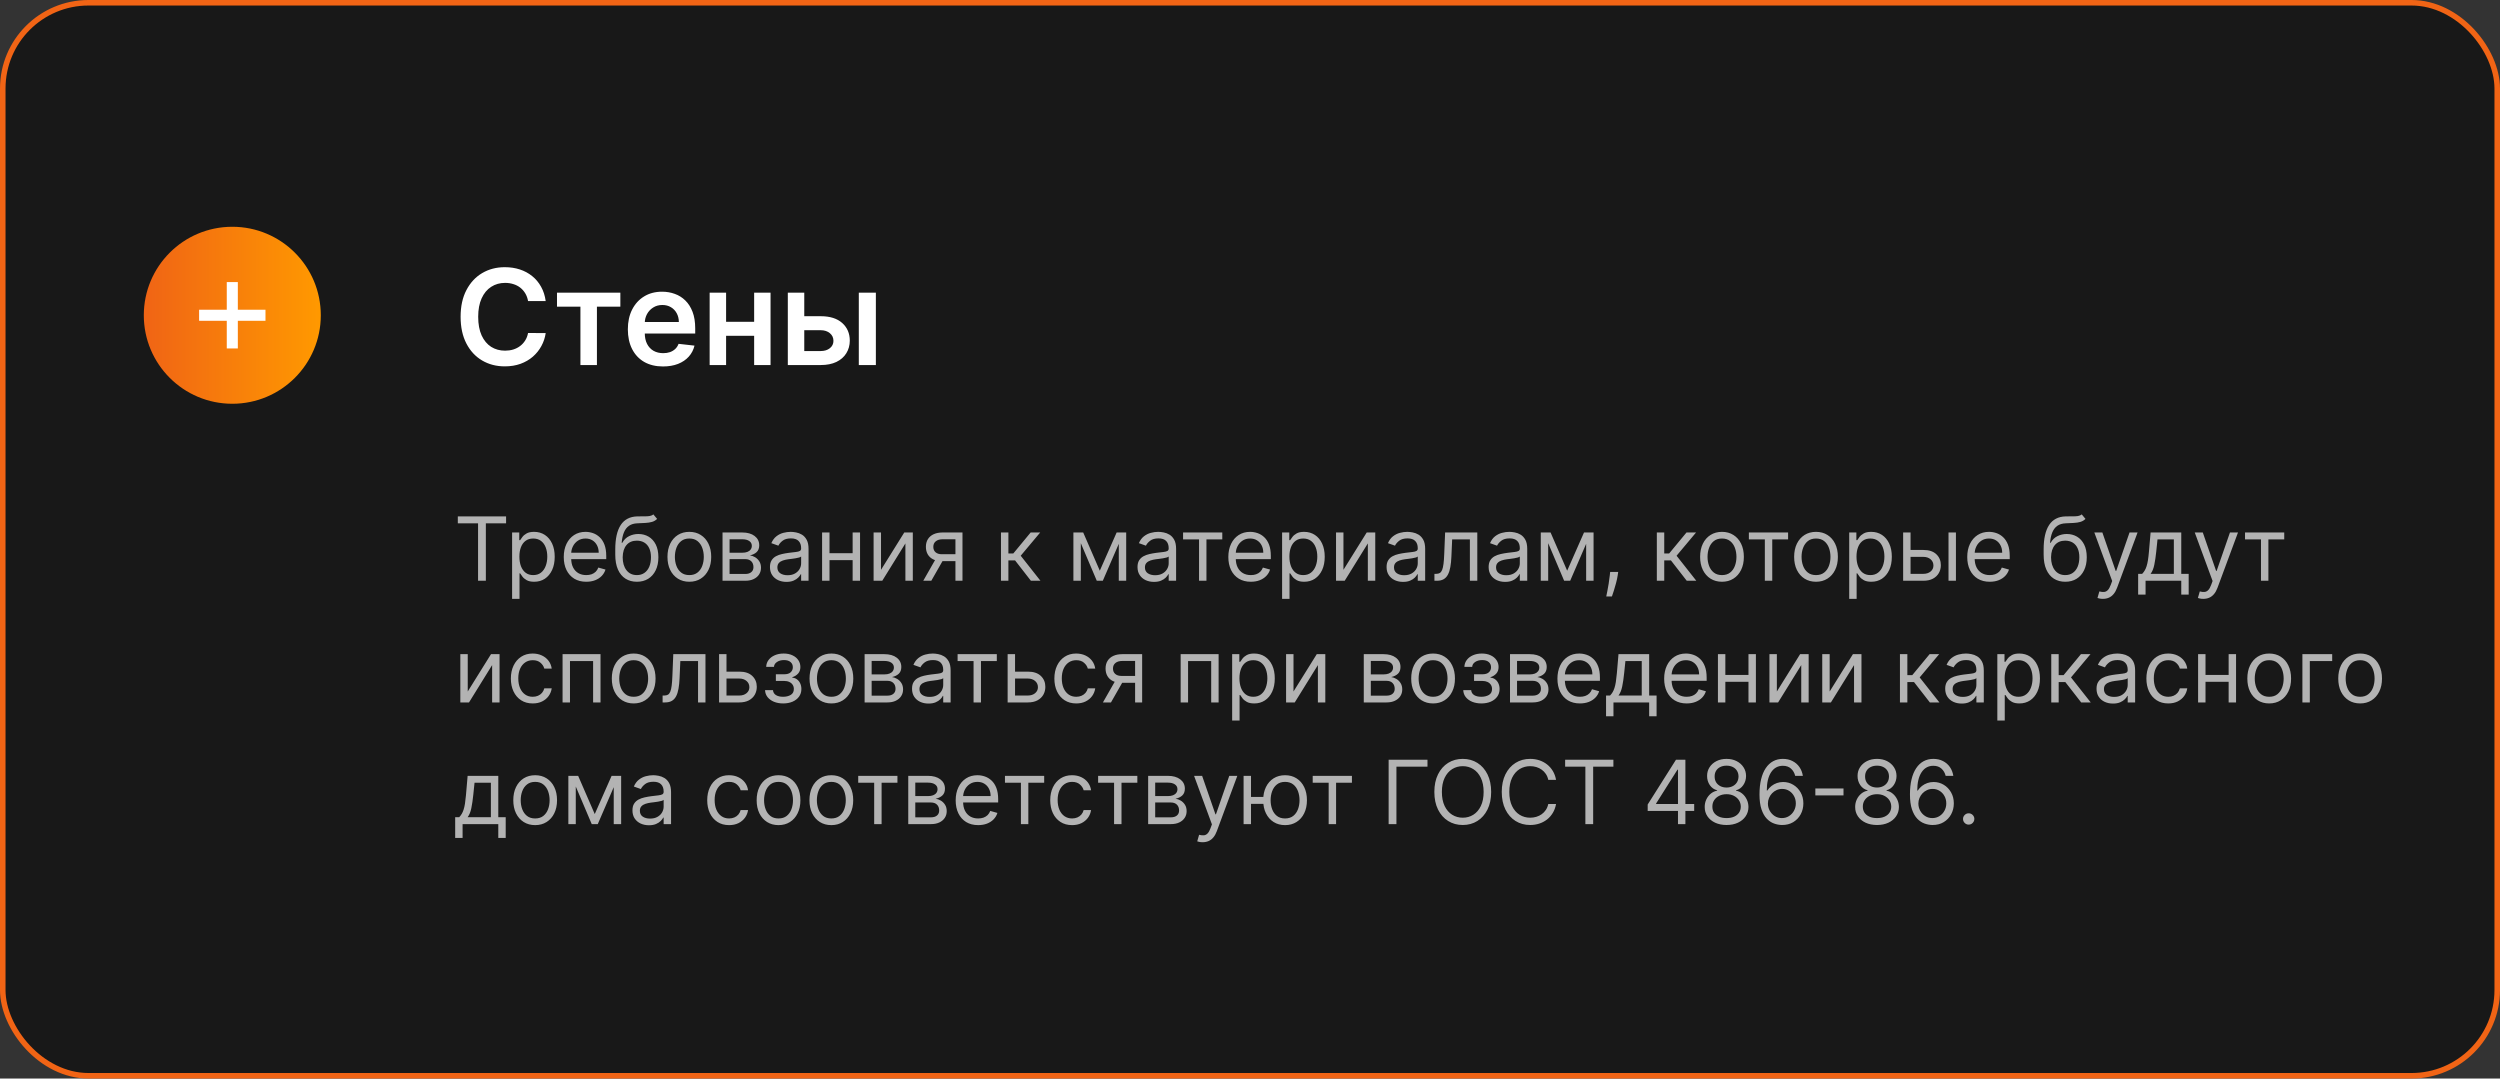 <?xml version="1.0" encoding="UTF-8"?> <svg xmlns="http://www.w3.org/2000/svg" width="452" height="195" viewBox="0 0 452 195" fill="none"><rect x="0" y="0" width="452" height="195" fill="#333333" stroke="none"/> <rect x="0.5" y="0.5" width="451" height="194" rx="15.5" fill="#181818" stroke="#F16415"></rect> <path d="M98.662 54.435H95.474C95.383 53.912 95.216 53.449 94.972 53.045C94.727 52.636 94.423 52.29 94.06 52.006C93.696 51.722 93.281 51.508 92.815 51.367C92.355 51.219 91.858 51.145 91.324 51.145C90.375 51.145 89.534 51.383 88.801 51.861C88.068 52.332 87.494 53.026 87.079 53.94C86.665 54.849 86.457 55.96 86.457 57.273C86.457 58.608 86.665 59.733 87.079 60.648C87.5 61.557 88.074 62.244 88.801 62.71C89.534 63.17 90.372 63.401 91.315 63.401C91.838 63.401 92.327 63.332 92.781 63.196C93.242 63.054 93.653 62.847 94.017 62.574C94.386 62.301 94.696 61.966 94.946 61.568C95.202 61.17 95.378 60.716 95.474 60.205L98.662 60.222C98.543 61.051 98.284 61.83 97.886 62.557C97.494 63.284 96.98 63.926 96.344 64.483C95.707 65.034 94.963 65.466 94.111 65.778C93.258 66.085 92.312 66.239 91.273 66.239C89.739 66.239 88.369 65.883 87.165 65.173C85.96 64.463 85.011 63.438 84.318 62.097C83.625 60.756 83.278 59.148 83.278 57.273C83.278 55.392 83.628 53.784 84.327 52.449C85.026 51.108 85.977 50.082 87.182 49.372C88.386 48.662 89.75 48.307 91.273 48.307C92.244 48.307 93.148 48.443 93.983 48.716C94.818 48.989 95.562 49.389 96.216 49.918C96.869 50.44 97.406 51.082 97.827 51.844C98.253 52.599 98.531 53.463 98.662 54.435ZM100.705 55.44V52.909H112.16V55.44H107.924V66H104.941V55.44H100.705ZM119.873 66.256C118.56 66.256 117.427 65.983 116.472 65.438C115.523 64.886 114.793 64.108 114.282 63.102C113.771 62.091 113.515 60.901 113.515 59.531C113.515 58.185 113.771 57.003 114.282 55.986C114.799 54.963 115.521 54.168 116.447 53.599C117.373 53.026 118.461 52.739 119.711 52.739C120.518 52.739 121.279 52.869 121.995 53.131C122.717 53.386 123.353 53.784 123.904 54.324C124.461 54.864 124.898 55.551 125.217 56.386C125.535 57.216 125.694 58.205 125.694 59.352V60.298H114.964V58.219H122.737C122.731 57.628 122.603 57.102 122.353 56.642C122.103 56.176 121.754 55.81 121.305 55.543C120.862 55.276 120.344 55.142 119.754 55.142C119.123 55.142 118.569 55.295 118.092 55.602C117.614 55.903 117.242 56.301 116.975 56.795C116.714 57.284 116.58 57.821 116.575 58.406V60.222C116.575 60.983 116.714 61.636 116.992 62.182C117.271 62.722 117.66 63.136 118.16 63.426C118.66 63.71 119.245 63.852 119.915 63.852C120.364 63.852 120.771 63.79 121.134 63.665C121.498 63.534 121.813 63.344 122.08 63.094C122.347 62.844 122.549 62.534 122.685 62.165L125.566 62.489C125.384 63.25 125.038 63.915 124.526 64.483C124.021 65.046 123.373 65.483 122.583 65.796C121.793 66.102 120.89 66.256 119.873 66.256ZM137.295 58.176V60.707H130.324V58.176H137.295ZM131.278 52.909V66H128.304V52.909H131.278ZM139.315 52.909V66H136.349V52.909H139.315ZM144.525 57.17H148.386C150.056 57.17 151.349 57.577 152.263 58.389C153.178 59.202 153.638 60.267 153.644 61.585C153.638 62.443 153.428 63.205 153.013 63.869C152.604 64.534 152.008 65.057 151.224 65.438C150.445 65.812 149.499 66 148.386 66H142.437V52.909H145.411V63.469H148.386C149.056 63.469 149.607 63.298 150.039 62.957C150.471 62.611 150.687 62.168 150.687 61.628C150.687 61.06 150.471 60.597 150.039 60.239C149.607 59.881 149.056 59.702 148.386 59.702H144.525V57.17ZM155.272 66V52.909H158.357V66H155.272Z" fill="white"></path> <path d="M82.773 94.614V93.364H91.5V94.614H87.841V105H86.432V94.614H82.773ZM92.587 108.273V96.273H93.882V97.659H94.041C94.14 97.508 94.276 97.314 94.45 97.079C94.628 96.841 94.882 96.629 95.212 96.443C95.545 96.254 95.996 96.159 96.564 96.159C97.299 96.159 97.947 96.343 98.507 96.71C99.068 97.078 99.505 97.599 99.82 98.273C100.134 98.947 100.291 99.742 100.291 100.659C100.291 101.583 100.134 102.384 99.82 103.062C99.505 103.737 99.07 104.259 98.513 104.631C97.956 104.998 97.314 105.182 96.587 105.182C96.026 105.182 95.577 105.089 95.24 104.903C94.903 104.714 94.644 104.5 94.462 104.261C94.28 104.019 94.14 103.818 94.041 103.659H93.928V108.273H92.587ZM93.905 100.636C93.905 101.295 94.001 101.877 94.195 102.381C94.388 102.881 94.67 103.273 95.041 103.557C95.412 103.837 95.867 103.977 96.405 103.977C96.965 103.977 97.433 103.83 97.808 103.534C98.187 103.235 98.471 102.833 98.66 102.33C98.854 101.822 98.95 101.258 98.95 100.636C98.95 100.023 98.856 99.47 98.666 98.977C98.481 98.481 98.198 98.089 97.82 97.801C97.445 97.51 96.973 97.364 96.405 97.364C95.859 97.364 95.401 97.502 95.03 97.778C94.659 98.051 94.378 98.434 94.189 98.926C93.999 99.415 93.905 99.985 93.905 100.636ZM105.996 105.182C105.155 105.182 104.429 104.996 103.82 104.625C103.214 104.25 102.746 103.727 102.416 103.057C102.09 102.383 101.928 101.598 101.928 100.705C101.928 99.811 102.09 99.023 102.416 98.341C102.746 97.655 103.204 97.121 103.791 96.739C104.382 96.352 105.071 96.159 105.859 96.159C106.314 96.159 106.763 96.235 107.206 96.386C107.649 96.538 108.053 96.784 108.416 97.125C108.78 97.462 109.07 97.909 109.286 98.466C109.501 99.023 109.609 99.708 109.609 100.523V101.091H102.882V99.932H108.246C108.246 99.439 108.147 99 107.95 98.614C107.757 98.227 107.481 97.922 107.121 97.699C106.765 97.475 106.344 97.364 105.859 97.364C105.325 97.364 104.863 97.496 104.473 97.761C104.087 98.023 103.789 98.364 103.581 98.784C103.373 99.204 103.268 99.655 103.268 100.136V100.909C103.268 101.568 103.382 102.127 103.609 102.585C103.84 103.04 104.161 103.386 104.57 103.625C104.979 103.86 105.454 103.977 105.996 103.977C106.348 103.977 106.666 103.928 106.95 103.83C107.238 103.727 107.486 103.576 107.695 103.375C107.903 103.17 108.064 102.917 108.178 102.614L109.473 102.977C109.337 103.417 109.107 103.803 108.786 104.136C108.464 104.466 108.066 104.723 107.592 104.909C107.119 105.091 106.587 105.182 105.996 105.182ZM118.126 93L118.808 93.818C118.543 94.076 118.236 94.256 117.888 94.358C117.539 94.46 117.145 94.523 116.706 94.546C116.267 94.568 115.778 94.591 115.24 94.614C114.634 94.636 114.132 94.784 113.734 95.057C113.337 95.329 113.03 95.724 112.814 96.239C112.598 96.754 112.46 97.386 112.399 98.136H112.513C112.808 97.591 113.217 97.189 113.74 96.932C114.263 96.674 114.823 96.546 115.422 96.546C116.104 96.546 116.717 96.704 117.263 97.023C117.808 97.341 118.24 97.812 118.558 98.438C118.876 99.062 119.036 99.833 119.036 100.75C119.036 101.663 118.873 102.451 118.547 103.114C118.225 103.777 117.772 104.288 117.189 104.648C116.609 105.004 115.929 105.182 115.149 105.182C114.369 105.182 113.685 104.998 113.098 104.631C112.511 104.259 112.054 103.71 111.729 102.983C111.403 102.252 111.24 101.348 111.24 100.273V99.341C111.24 97.398 111.57 95.924 112.229 94.921C112.892 93.917 113.888 93.398 115.217 93.364C115.687 93.349 116.106 93.345 116.473 93.352C116.84 93.36 117.161 93.343 117.433 93.301C117.706 93.26 117.937 93.159 118.126 93ZM115.149 103.977C115.676 103.977 116.128 103.845 116.507 103.58C116.89 103.314 117.183 102.941 117.388 102.46C117.592 101.975 117.695 101.405 117.695 100.75C117.695 100.114 117.59 99.572 117.382 99.125C117.178 98.678 116.884 98.337 116.501 98.102C116.119 97.867 115.661 97.75 115.126 97.75C114.736 97.75 114.386 97.816 114.075 97.949C113.765 98.081 113.5 98.276 113.28 98.534C113.06 98.792 112.89 99.106 112.768 99.477C112.651 99.849 112.589 100.273 112.581 100.75C112.581 101.727 112.81 102.509 113.268 103.097C113.727 103.684 114.354 103.977 115.149 103.977ZM124.632 105.182C123.844 105.182 123.153 104.994 122.558 104.619C121.967 104.244 121.505 103.72 121.172 103.045C120.842 102.371 120.678 101.583 120.678 100.682C120.678 99.773 120.842 98.979 121.172 98.301C121.505 97.623 121.967 97.097 122.558 96.722C123.153 96.347 123.844 96.159 124.632 96.159C125.42 96.159 126.109 96.347 126.7 96.722C127.295 97.097 127.757 97.623 128.087 98.301C128.42 98.979 128.587 99.773 128.587 100.682C128.587 101.583 128.42 102.371 128.087 103.045C127.757 103.72 127.295 104.244 126.7 104.619C126.109 104.994 125.42 105.182 124.632 105.182ZM124.632 103.977C125.231 103.977 125.723 103.824 126.109 103.517C126.496 103.21 126.782 102.807 126.967 102.307C127.153 101.807 127.246 101.265 127.246 100.682C127.246 100.098 127.153 99.555 126.967 99.051C126.782 98.547 126.496 98.14 126.109 97.829C125.723 97.519 125.231 97.364 124.632 97.364C124.034 97.364 123.541 97.519 123.155 97.829C122.768 98.14 122.482 98.547 122.297 99.051C122.111 99.555 122.018 100.098 122.018 100.682C122.018 101.265 122.111 101.807 122.297 102.307C122.482 102.807 122.768 103.21 123.155 103.517C123.541 103.824 124.034 103.977 124.632 103.977ZM130.634 105V96.273H134.202C135.141 96.273 135.887 96.485 136.44 96.909C136.993 97.333 137.27 97.894 137.27 98.591C137.27 99.121 137.113 99.532 136.798 99.824C136.484 100.112 136.08 100.307 135.588 100.409C135.91 100.455 136.223 100.568 136.526 100.75C136.832 100.932 137.086 101.182 137.287 101.5C137.488 101.814 137.588 102.201 137.588 102.659C137.588 103.106 137.474 103.506 137.247 103.858C137.02 104.21 136.694 104.489 136.27 104.693C135.846 104.898 135.338 105 134.747 105H130.634ZM131.906 103.773H134.747C135.209 103.773 135.571 103.663 135.832 103.443C136.094 103.223 136.224 102.924 136.224 102.545C136.224 102.095 136.094 101.741 135.832 101.483C135.571 101.222 135.209 101.091 134.747 101.091H131.906V103.773ZM131.906 99.932H134.202C134.562 99.932 134.87 99.883 135.128 99.784C135.385 99.682 135.582 99.538 135.719 99.352C135.859 99.163 135.929 98.939 135.929 98.682C135.929 98.314 135.776 98.026 135.469 97.818C135.162 97.606 134.74 97.5 134.202 97.5H131.906V99.932ZM142.186 105.205C141.633 105.205 141.131 105.1 140.68 104.892C140.23 104.68 139.872 104.375 139.607 103.977C139.341 103.576 139.209 103.091 139.209 102.523C139.209 102.023 139.307 101.617 139.504 101.307C139.701 100.992 139.964 100.746 140.294 100.568C140.624 100.39 140.987 100.258 141.385 100.17C141.786 100.08 142.19 100.008 142.595 99.954C143.125 99.886 143.555 99.835 143.885 99.801C144.218 99.763 144.461 99.701 144.612 99.614C144.768 99.526 144.845 99.375 144.845 99.159V99.114C144.845 98.553 144.692 98.117 144.385 97.807C144.082 97.496 143.622 97.341 143.004 97.341C142.364 97.341 141.862 97.481 141.499 97.761C141.135 98.042 140.879 98.341 140.732 98.659L139.459 98.204C139.686 97.674 139.989 97.261 140.368 96.966C140.75 96.667 141.167 96.458 141.618 96.341C142.072 96.22 142.519 96.159 142.959 96.159C143.239 96.159 143.561 96.193 143.925 96.261C144.292 96.326 144.646 96.46 144.987 96.665C145.332 96.869 145.618 97.178 145.845 97.591C146.072 98.004 146.186 98.557 146.186 99.25V105H144.845V103.818H144.777C144.686 104.008 144.535 104.21 144.322 104.426C144.11 104.642 143.828 104.826 143.476 104.977C143.124 105.129 142.694 105.205 142.186 105.205ZM142.391 104C142.921 104 143.368 103.896 143.732 103.688C144.099 103.479 144.375 103.21 144.561 102.881C144.75 102.551 144.845 102.205 144.845 101.841V100.614C144.788 100.682 144.663 100.744 144.47 100.801C144.281 100.854 144.061 100.902 143.811 100.943C143.565 100.981 143.324 101.015 143.089 101.045C142.858 101.072 142.671 101.095 142.527 101.114C142.179 101.159 141.853 101.233 141.55 101.335C141.25 101.434 141.008 101.583 140.822 101.784C140.641 101.981 140.55 102.25 140.55 102.591C140.55 103.057 140.722 103.409 141.067 103.648C141.415 103.883 141.857 104 142.391 104ZM154.474 100.023V101.273H149.656V100.023H154.474ZM149.974 96.273V105H148.634V96.273H149.974ZM155.497 96.273V105H154.156V96.273H155.497ZM159.287 103.023L163.491 96.273H165.037V105H163.696V98.25L159.514 105H157.946V96.273H159.287V103.023ZM172.743 105V97.5H170.425C169.902 97.5 169.491 97.621 169.192 97.864C168.893 98.106 168.743 98.439 168.743 98.864C168.743 99.28 168.877 99.608 169.146 99.847C169.419 100.085 169.792 100.205 170.266 100.205H173.084V101.455H170.266C169.675 101.455 169.165 101.35 168.737 101.142C168.309 100.934 167.98 100.636 167.749 100.25C167.518 99.86 167.402 99.398 167.402 98.864C167.402 98.326 167.523 97.864 167.766 97.477C168.008 97.091 168.355 96.794 168.805 96.585C169.26 96.377 169.8 96.273 170.425 96.273H174.016V105H172.743ZM166.925 105L169.402 100.659H170.857L168.379 105H166.925ZM180.977 105V96.273H182.318V100.068H183.205L186.341 96.273H188.068L184.545 100.477L188.114 105H186.386L183.523 101.318H182.318V105H180.977ZM198.844 103.182L201.889 96.273H203.162L199.389 105H198.298L194.594 96.273H195.844L198.844 103.182ZM195.412 96.273V105H194.071V96.273H195.412ZM202.276 105V96.273H203.616V105H202.276ZM208.639 105.205C208.086 105.205 207.584 105.1 207.134 104.892C206.683 104.68 206.325 104.375 206.06 103.977C205.795 103.576 205.662 103.091 205.662 102.523C205.662 102.023 205.76 101.617 205.957 101.307C206.154 100.992 206.418 100.746 206.747 100.568C207.077 100.39 207.44 100.258 207.838 100.17C208.24 100.08 208.643 100.008 209.048 99.954C209.579 99.886 210.009 99.835 210.338 99.801C210.671 99.763 210.914 99.701 211.065 99.614C211.221 99.526 211.298 99.375 211.298 99.159V99.114C211.298 98.553 211.145 98.117 210.838 97.807C210.535 97.496 210.075 97.341 209.457 97.341C208.817 97.341 208.315 97.481 207.952 97.761C207.588 98.042 207.332 98.341 207.185 98.659L205.912 98.204C206.139 97.674 206.442 97.261 206.821 96.966C207.204 96.667 207.62 96.458 208.071 96.341C208.526 96.22 208.973 96.159 209.412 96.159C209.692 96.159 210.014 96.193 210.378 96.261C210.745 96.326 211.099 96.46 211.44 96.665C211.785 96.869 212.071 97.178 212.298 97.591C212.526 98.004 212.639 98.557 212.639 99.25V105H211.298V103.818H211.23C211.139 104.008 210.988 104.21 210.776 104.426C210.563 104.642 210.281 104.826 209.929 104.977C209.577 105.129 209.147 105.205 208.639 105.205ZM208.844 104C209.374 104 209.821 103.896 210.185 103.688C210.552 103.479 210.829 103.21 211.014 102.881C211.204 102.551 211.298 102.205 211.298 101.841V100.614C211.241 100.682 211.116 100.744 210.923 100.801C210.734 100.854 210.514 100.902 210.264 100.943C210.018 100.981 209.777 101.015 209.543 101.045C209.312 101.072 209.124 101.095 208.98 101.114C208.632 101.159 208.306 101.233 208.003 101.335C207.704 101.434 207.461 101.583 207.276 101.784C207.094 101.981 207.003 102.25 207.003 102.591C207.003 103.057 207.175 103.409 207.52 103.648C207.868 103.883 208.31 104 208.844 104ZM213.899 97.523V96.273H220.99V97.523H218.126V105H216.786V97.523H213.899ZM226.152 105.182C225.311 105.182 224.586 104.996 223.976 104.625C223.37 104.25 222.902 103.727 222.572 103.057C222.247 102.383 222.084 101.598 222.084 100.705C222.084 99.811 222.247 99.023 222.572 98.341C222.902 97.655 223.36 97.121 223.947 96.739C224.538 96.352 225.228 96.159 226.016 96.159C226.47 96.159 226.919 96.235 227.362 96.386C227.805 96.538 228.209 96.784 228.572 97.125C228.936 97.462 229.226 97.909 229.442 98.466C229.658 99.023 229.766 99.708 229.766 100.523V101.091H223.038V99.932H228.402C228.402 99.439 228.304 99 228.107 98.614C227.913 98.227 227.637 97.922 227.277 97.699C226.921 97.475 226.5 97.364 226.016 97.364C225.482 97.364 225.019 97.496 224.629 97.761C224.243 98.023 223.946 98.364 223.737 98.784C223.529 99.204 223.425 99.655 223.425 100.136V100.909C223.425 101.568 223.538 102.127 223.766 102.585C223.997 103.04 224.317 103.386 224.726 103.625C225.135 103.86 225.61 103.977 226.152 103.977C226.504 103.977 226.822 103.928 227.107 103.83C227.394 103.727 227.643 103.576 227.851 103.375C228.059 103.17 228.22 102.917 228.334 102.614L229.629 102.977C229.493 103.417 229.264 103.803 228.942 104.136C228.62 104.466 228.222 104.723 227.749 104.909C227.275 105.091 226.743 105.182 226.152 105.182ZM231.805 108.273V96.273H233.101V97.659H233.26C233.358 97.508 233.495 97.314 233.669 97.079C233.847 96.841 234.101 96.629 234.43 96.443C234.764 96.254 235.214 96.159 235.783 96.159C236.518 96.159 237.165 96.343 237.726 96.71C238.286 97.078 238.724 97.599 239.038 98.273C239.353 98.947 239.51 99.742 239.51 100.659C239.51 101.583 239.353 102.384 239.038 103.062C238.724 103.737 238.288 104.259 237.732 104.631C237.175 104.998 236.533 105.182 235.805 105.182C235.245 105.182 234.796 105.089 234.459 104.903C234.122 104.714 233.862 104.5 233.68 104.261C233.499 104.019 233.358 103.818 233.26 103.659H233.146V108.273H231.805ZM233.124 100.636C233.124 101.295 233.22 101.877 233.413 102.381C233.607 102.881 233.889 103.273 234.26 103.557C234.631 103.837 235.086 103.977 235.624 103.977C236.184 103.977 236.652 103.83 237.027 103.534C237.406 103.235 237.69 102.833 237.879 102.33C238.072 101.822 238.169 101.258 238.169 100.636C238.169 100.023 238.074 99.47 237.885 98.977C237.699 98.481 237.417 98.089 237.038 97.801C236.663 97.51 236.192 97.364 235.624 97.364C235.078 97.364 234.62 97.502 234.249 97.778C233.877 98.051 233.597 98.434 233.408 98.926C233.218 99.415 233.124 99.985 233.124 100.636ZM242.896 103.023L247.101 96.273H248.646V105H247.305V98.25L243.124 105H241.555V96.273H242.896V103.023ZM253.67 105.205C253.117 105.205 252.616 105.1 252.165 104.892C251.714 104.68 251.356 104.375 251.091 103.977C250.826 103.576 250.693 103.091 250.693 102.523C250.693 102.023 250.792 101.617 250.989 101.307C251.186 100.992 251.449 100.746 251.778 100.568C252.108 100.39 252.472 100.258 252.869 100.17C253.271 100.08 253.674 100.008 254.08 99.954C254.61 99.886 255.04 99.835 255.369 99.801C255.703 99.763 255.945 99.701 256.097 99.614C256.252 99.526 256.33 99.375 256.33 99.159V99.114C256.33 98.553 256.176 98.117 255.869 97.807C255.566 97.496 255.106 97.341 254.489 97.341C253.848 97.341 253.347 97.481 252.983 97.761C252.619 98.042 252.364 98.341 252.216 98.659L250.943 98.204C251.17 97.674 251.473 97.261 251.852 96.966C252.235 96.667 252.652 96.458 253.102 96.341C253.557 96.22 254.004 96.159 254.443 96.159C254.723 96.159 255.045 96.193 255.409 96.261C255.777 96.326 256.131 96.46 256.472 96.665C256.816 96.869 257.102 97.178 257.33 97.591C257.557 98.004 257.67 98.557 257.67 99.25V105H256.33V103.818H256.261C256.17 104.008 256.019 104.21 255.807 104.426C255.595 104.642 255.313 104.826 254.96 104.977C254.608 105.129 254.178 105.205 253.67 105.205ZM253.875 104C254.405 104 254.852 103.896 255.216 103.688C255.583 103.479 255.86 103.21 256.045 102.881C256.235 102.551 256.33 102.205 256.33 101.841V100.614C256.273 100.682 256.148 100.744 255.955 100.801C255.765 100.854 255.545 100.902 255.295 100.943C255.049 100.981 254.809 101.015 254.574 101.045C254.343 101.072 254.155 101.095 254.011 101.114C253.663 101.159 253.337 101.233 253.034 101.335C252.735 101.434 252.492 101.583 252.307 101.784C252.125 101.981 252.034 102.25 252.034 102.591C252.034 103.057 252.206 103.409 252.551 103.648C252.9 103.883 253.341 104 253.875 104ZM259.345 105V103.75H259.663C259.925 103.75 260.143 103.699 260.317 103.597C260.491 103.491 260.631 103.307 260.737 103.045C260.847 102.78 260.93 102.413 260.987 101.943C261.048 101.47 261.091 100.867 261.118 100.136L261.277 96.273H267.095V105H265.754V97.523H262.55L262.413 100.636C262.383 101.352 262.319 101.983 262.22 102.528C262.125 103.07 261.98 103.525 261.783 103.892C261.589 104.259 261.332 104.536 261.01 104.722C260.688 104.907 260.285 105 259.8 105H259.345ZM272.124 105.205C271.571 105.205 271.069 105.1 270.618 104.892C270.167 104.68 269.809 104.375 269.544 103.977C269.279 103.576 269.146 103.091 269.146 102.523C269.146 102.023 269.245 101.617 269.442 101.307C269.639 100.992 269.902 100.746 270.232 100.568C270.561 100.39 270.925 100.258 271.322 100.17C271.724 100.08 272.127 100.008 272.533 99.954C273.063 99.886 273.493 99.835 273.822 99.801C274.156 99.763 274.398 99.701 274.55 99.614C274.705 99.526 274.783 99.375 274.783 99.159V99.114C274.783 98.553 274.629 98.117 274.322 97.807C274.019 97.496 273.559 97.341 272.942 97.341C272.302 97.341 271.8 97.481 271.436 97.761C271.072 98.042 270.817 98.341 270.669 98.659L269.396 98.204C269.624 97.674 269.927 97.261 270.305 96.966C270.688 96.667 271.105 96.458 271.555 96.341C272.01 96.22 272.457 96.159 272.896 96.159C273.177 96.159 273.499 96.193 273.862 96.261C274.23 96.326 274.584 96.46 274.925 96.665C275.269 96.869 275.555 97.178 275.783 97.591C276.01 98.004 276.124 98.557 276.124 99.25V105H274.783V103.818H274.714C274.624 104.008 274.472 104.21 274.26 104.426C274.048 104.642 273.766 104.826 273.413 104.977C273.061 105.129 272.631 105.205 272.124 105.205ZM272.328 104C272.858 104 273.305 103.896 273.669 103.688C274.036 103.479 274.313 103.21 274.499 102.881C274.688 102.551 274.783 102.205 274.783 101.841V100.614C274.726 100.682 274.601 100.744 274.408 100.801C274.218 100.854 273.999 100.902 273.749 100.943C273.502 100.981 273.262 101.015 273.027 101.045C272.796 101.072 272.608 101.095 272.464 101.114C272.116 101.159 271.79 101.233 271.487 101.335C271.188 101.434 270.946 101.583 270.76 101.784C270.578 101.981 270.487 102.25 270.487 102.591C270.487 103.057 270.66 103.409 271.004 103.648C271.353 103.883 271.794 104 272.328 104ZM283.344 103.182L286.389 96.273H287.662L283.889 105H282.798L279.094 96.273H280.344L283.344 103.182ZM279.912 96.273V105H278.571V96.273H279.912ZM286.776 105V96.273H288.116V105H286.776ZM292.571 103.409L292.48 104.023C292.416 104.455 292.317 104.917 292.185 105.409C292.056 105.902 291.921 106.366 291.781 106.801C291.641 107.237 291.526 107.583 291.435 107.841H290.412C290.461 107.598 290.526 107.278 290.605 106.881C290.685 106.483 290.764 106.038 290.844 105.545C290.927 105.057 290.995 104.557 291.048 104.045L291.116 103.409H292.571ZM299.555 105V96.273H300.896V100.068H301.783L304.919 96.273H306.646L303.124 100.477L306.692 105H304.964L302.101 101.318H300.896V105H299.555ZM311.335 105.182C310.547 105.182 309.856 104.994 309.261 104.619C308.67 104.244 308.208 103.72 307.875 103.045C307.545 102.371 307.381 101.583 307.381 100.682C307.381 99.773 307.545 98.979 307.875 98.301C308.208 97.623 308.67 97.097 309.261 96.722C309.856 96.347 310.547 96.159 311.335 96.159C312.123 96.159 312.813 96.347 313.403 96.722C313.998 97.097 314.46 97.623 314.79 98.301C315.123 98.979 315.29 99.773 315.29 100.682C315.29 101.583 315.123 102.371 314.79 103.045C314.46 103.72 313.998 104.244 313.403 104.619C312.813 104.994 312.123 105.182 311.335 105.182ZM311.335 103.977C311.934 103.977 312.426 103.824 312.812 103.517C313.199 103.21 313.485 102.807 313.67 102.307C313.856 101.807 313.949 101.265 313.949 100.682C313.949 100.098 313.856 99.555 313.67 99.051C313.485 98.547 313.199 98.14 312.812 97.829C312.426 97.519 311.934 97.364 311.335 97.364C310.737 97.364 310.244 97.519 309.858 97.829C309.472 98.14 309.186 98.547 309 99.051C308.814 99.555 308.722 100.098 308.722 100.682C308.722 101.265 308.814 101.807 309 102.307C309.186 102.807 309.472 103.21 309.858 103.517C310.244 103.824 310.737 103.977 311.335 103.977ZM316.196 97.523V96.273H323.287V97.523H320.423V105H319.082V97.523H316.196ZM328.335 105.182C327.547 105.182 326.856 104.994 326.261 104.619C325.67 104.244 325.208 103.72 324.875 103.045C324.545 102.371 324.381 101.583 324.381 100.682C324.381 99.773 324.545 98.979 324.875 98.301C325.208 97.623 325.67 97.097 326.261 96.722C326.856 96.347 327.547 96.159 328.335 96.159C329.123 96.159 329.813 96.347 330.403 96.722C330.998 97.097 331.46 97.623 331.79 98.301C332.123 98.979 332.29 99.773 332.29 100.682C332.29 101.583 332.123 102.371 331.79 103.045C331.46 103.72 330.998 104.244 330.403 104.619C329.813 104.994 329.123 105.182 328.335 105.182ZM328.335 103.977C328.934 103.977 329.426 103.824 329.812 103.517C330.199 103.21 330.485 102.807 330.67 102.307C330.856 101.807 330.949 101.265 330.949 100.682C330.949 100.098 330.856 99.555 330.67 99.051C330.485 98.547 330.199 98.14 329.812 97.829C329.426 97.519 328.934 97.364 328.335 97.364C327.737 97.364 327.244 97.519 326.858 97.829C326.472 98.14 326.186 98.547 326 99.051C325.814 99.555 325.722 100.098 325.722 100.682C325.722 101.265 325.814 101.807 326 102.307C326.186 102.807 326.472 103.21 326.858 103.517C327.244 103.824 327.737 103.977 328.335 103.977ZM334.337 108.273V96.273H335.632V97.659H335.791C335.89 97.508 336.026 97.314 336.2 97.079C336.378 96.841 336.632 96.629 336.962 96.443C337.295 96.254 337.746 96.159 338.314 96.159C339.049 96.159 339.696 96.343 340.257 96.71C340.818 97.078 341.255 97.599 341.57 98.273C341.884 98.947 342.041 99.742 342.041 100.659C342.041 101.583 341.884 102.384 341.57 103.062C341.255 103.737 340.82 104.259 340.263 104.631C339.706 104.998 339.064 105.182 338.337 105.182C337.776 105.182 337.327 105.089 336.99 104.903C336.653 104.714 336.393 104.5 336.212 104.261C336.03 104.019 335.89 103.818 335.791 103.659H335.678V108.273H334.337ZM335.655 100.636C335.655 101.295 335.751 101.877 335.945 102.381C336.138 102.881 336.42 103.273 336.791 103.557C337.162 103.837 337.617 103.977 338.155 103.977C338.715 103.977 339.183 103.83 339.558 103.534C339.937 103.235 340.221 102.833 340.411 102.33C340.604 101.822 340.7 101.258 340.7 100.636C340.7 100.023 340.606 99.47 340.416 98.977C340.231 98.481 339.948 98.089 339.57 97.801C339.195 97.51 338.723 97.364 338.155 97.364C337.609 97.364 337.151 97.502 336.78 97.778C336.409 98.051 336.128 98.434 335.939 98.926C335.75 99.415 335.655 99.985 335.655 100.636ZM345.246 99.432H347.746C348.768 99.432 349.551 99.691 350.092 100.21C350.634 100.729 350.905 101.386 350.905 102.182C350.905 102.705 350.784 103.18 350.541 103.608C350.299 104.032 349.943 104.371 349.473 104.625C349.003 104.875 348.428 105 347.746 105H344.087V96.273H345.428V103.75H347.746C348.276 103.75 348.712 103.61 349.053 103.33C349.393 103.049 349.564 102.689 349.564 102.25C349.564 101.788 349.393 101.411 349.053 101.119C348.712 100.828 348.276 100.682 347.746 100.682H345.246V99.432ZM352.291 105V96.273H353.632V105H352.291ZM359.746 105.182C358.905 105.182 358.179 104.996 357.57 104.625C356.964 104.25 356.496 103.727 356.166 103.057C355.84 102.383 355.678 101.598 355.678 100.705C355.678 99.811 355.84 99.023 356.166 98.341C356.496 97.655 356.954 97.121 357.541 96.739C358.132 96.352 358.821 96.159 359.609 96.159C360.064 96.159 360.513 96.235 360.956 96.386C361.399 96.538 361.803 96.784 362.166 97.125C362.53 97.462 362.82 97.909 363.036 98.466C363.251 99.023 363.359 99.708 363.359 100.523V101.091H356.632V99.932H361.996C361.996 99.439 361.897 99 361.7 98.614C361.507 98.227 361.231 97.922 360.871 97.699C360.515 97.475 360.094 97.364 359.609 97.364C359.075 97.364 358.613 97.496 358.223 97.761C357.837 98.023 357.539 98.364 357.331 98.784C357.123 99.204 357.018 99.655 357.018 100.136V100.909C357.018 101.568 357.132 102.127 357.359 102.585C357.59 103.04 357.911 103.386 358.32 103.625C358.729 103.86 359.204 103.977 359.746 103.977C360.098 103.977 360.416 103.928 360.7 103.83C360.988 103.727 361.236 103.576 361.445 103.375C361.653 103.17 361.814 102.917 361.928 102.614L363.223 102.977C363.087 103.417 362.857 103.803 362.536 104.136C362.214 104.466 361.816 104.723 361.342 104.909C360.869 105.091 360.337 105.182 359.746 105.182ZM376.376 93L377.058 93.818C376.793 94.076 376.486 94.256 376.138 94.358C375.789 94.46 375.395 94.523 374.956 94.546C374.517 94.568 374.028 94.591 373.49 94.614C372.884 94.636 372.382 94.784 371.984 95.057C371.587 95.329 371.28 95.724 371.064 96.239C370.848 96.754 370.71 97.386 370.649 98.136H370.763C371.058 97.591 371.467 97.189 371.99 96.932C372.513 96.674 373.073 96.546 373.672 96.546C374.354 96.546 374.967 96.704 375.513 97.023C376.058 97.341 376.49 97.812 376.808 98.438C377.126 99.062 377.286 99.833 377.286 100.75C377.286 101.663 377.123 102.451 376.797 103.114C376.475 103.777 376.022 104.288 375.439 104.648C374.859 105.004 374.179 105.182 373.399 105.182C372.619 105.182 371.935 104.998 371.348 104.631C370.761 104.259 370.304 103.71 369.979 102.983C369.653 102.252 369.49 101.348 369.49 100.273V99.341C369.49 97.398 369.82 95.924 370.479 94.921C371.142 93.917 372.138 93.398 373.467 93.364C373.937 93.349 374.356 93.345 374.723 93.352C375.09 93.36 375.411 93.343 375.683 93.301C375.956 93.26 376.187 93.159 376.376 93ZM373.399 103.977C373.926 103.977 374.378 103.845 374.757 103.58C375.14 103.314 375.433 102.941 375.638 102.46C375.842 101.975 375.945 101.405 375.945 100.75C375.945 100.114 375.84 99.572 375.632 99.125C375.428 98.678 375.134 98.337 374.751 98.102C374.369 97.867 373.911 97.75 373.376 97.75C372.986 97.75 372.636 97.816 372.325 97.949C372.015 98.081 371.75 98.276 371.53 98.534C371.31 98.792 371.14 99.106 371.018 99.477C370.901 99.849 370.839 100.273 370.831 100.75C370.831 101.727 371.06 102.509 371.518 103.097C371.977 103.684 372.604 103.977 373.399 103.977ZM380.2 108.273C379.973 108.273 379.77 108.254 379.592 108.216C379.414 108.182 379.291 108.148 379.223 108.114L379.564 106.932C379.89 107.015 380.178 107.045 380.428 107.023C380.678 107 380.899 106.888 381.092 106.688C381.289 106.491 381.469 106.17 381.632 105.727L381.882 105.045L378.655 96.273H380.109L382.518 103.227H382.609L385.018 96.273H386.473L382.768 106.273C382.602 106.723 382.395 107.097 382.149 107.392C381.903 107.691 381.617 107.913 381.291 108.057C380.969 108.201 380.606 108.273 380.2 108.273ZM386.577 107.5V103.75H387.304C387.482 103.564 387.635 103.364 387.764 103.148C387.893 102.932 388.005 102.676 388.099 102.381C388.198 102.081 388.281 101.718 388.349 101.29C388.418 100.858 388.478 100.337 388.531 99.727L388.827 96.273H394.372V103.75H395.713V107.5H394.372V105H387.918V107.5H386.577ZM388.827 103.75H393.031V97.523H390.077L389.849 99.727C389.755 100.64 389.637 101.437 389.497 102.119C389.357 102.801 389.134 103.345 388.827 103.75ZM398.357 108.273C398.129 108.273 397.927 108.254 397.749 108.216C397.571 108.182 397.447 108.148 397.379 108.114L397.72 106.932C398.046 107.015 398.334 107.045 398.584 107.023C398.834 107 399.055 106.888 399.249 106.688C399.446 106.491 399.625 106.17 399.788 105.727L400.038 105.045L396.811 96.273H398.266L400.675 103.227H400.766L403.175 96.273H404.629L400.925 106.273C400.758 106.723 400.552 107.097 400.305 107.392C400.059 107.691 399.773 107.913 399.447 108.057C399.125 108.201 398.762 108.273 398.357 108.273ZM405.899 97.523V96.273H412.99V97.523H410.126V105H408.786V97.523H405.899ZM84.568 125.023L88.773 118.273H90.318V127H88.977V120.25L84.796 127H83.227V118.273H84.568V125.023ZM96.32 127.182C95.501 127.182 94.797 126.989 94.206 126.602C93.615 126.216 93.16 125.684 92.842 125.006C92.524 124.328 92.365 123.553 92.365 122.682C92.365 121.795 92.528 121.013 92.854 120.335C93.183 119.653 93.642 119.121 94.229 118.739C94.82 118.352 95.509 118.159 96.297 118.159C96.91 118.159 97.463 118.273 97.956 118.5C98.448 118.727 98.852 119.045 99.166 119.455C99.481 119.864 99.676 120.341 99.751 120.886H98.41C98.308 120.489 98.081 120.136 97.729 119.83C97.38 119.519 96.91 119.364 96.32 119.364C95.797 119.364 95.338 119.5 94.945 119.773C94.555 120.042 94.249 120.422 94.03 120.915C93.814 121.403 93.706 121.977 93.706 122.636C93.706 123.311 93.812 123.898 94.024 124.398C94.24 124.898 94.543 125.286 94.933 125.562C95.327 125.839 95.789 125.977 96.32 125.977C96.668 125.977 96.984 125.917 97.269 125.795C97.553 125.674 97.793 125.5 97.99 125.273C98.187 125.045 98.327 124.773 98.41 124.455H99.751C99.676 124.97 99.488 125.434 99.189 125.847C98.894 126.256 98.501 126.581 98.013 126.824C97.528 127.062 96.963 127.182 96.32 127.182ZM101.712 127V118.273H108.575V127H107.234V119.523H103.053V127H101.712ZM114.57 127.182C113.782 127.182 113.09 126.994 112.496 126.619C111.905 126.244 111.443 125.72 111.109 125.045C110.78 124.371 110.615 123.583 110.615 122.682C110.615 121.773 110.78 120.979 111.109 120.301C111.443 119.623 111.905 119.097 112.496 118.722C113.09 118.347 113.782 118.159 114.57 118.159C115.357 118.159 116.047 118.347 116.638 118.722C117.232 119.097 117.695 119.623 118.024 120.301C118.357 120.979 118.524 121.773 118.524 122.682C118.524 123.583 118.357 124.371 118.024 125.045C117.695 125.72 117.232 126.244 116.638 126.619C116.047 126.994 115.357 127.182 114.57 127.182ZM114.57 125.977C115.168 125.977 115.661 125.824 116.047 125.517C116.433 125.21 116.719 124.807 116.905 124.307C117.09 123.807 117.183 123.265 117.183 122.682C117.183 122.098 117.09 121.555 116.905 121.051C116.719 120.547 116.433 120.14 116.047 119.83C115.661 119.519 115.168 119.364 114.57 119.364C113.971 119.364 113.479 119.519 113.092 119.83C112.706 120.14 112.42 120.547 112.234 121.051C112.049 121.555 111.956 122.098 111.956 122.682C111.956 123.265 112.049 123.807 112.234 124.307C112.42 124.807 112.706 125.21 113.092 125.517C113.479 125.824 113.971 125.977 114.57 125.977ZM119.798 127V125.75H120.116C120.378 125.75 120.596 125.699 120.77 125.597C120.944 125.491 121.084 125.307 121.19 125.045C121.3 124.78 121.384 124.413 121.44 123.943C121.501 123.47 121.545 122.867 121.571 122.136L121.73 118.273H127.548V127H126.207V119.523H123.003L122.866 122.636C122.836 123.352 122.772 123.983 122.673 124.528C122.579 125.07 122.433 125.525 122.236 125.892C122.043 126.259 121.785 126.536 121.463 126.722C121.141 126.907 120.738 127 120.253 127H119.798ZM131.168 121.432H133.668C134.69 121.432 135.473 121.691 136.014 122.21C136.556 122.729 136.827 123.386 136.827 124.182C136.827 124.705 136.705 125.18 136.463 125.608C136.221 126.032 135.865 126.371 135.395 126.625C134.925 126.875 134.349 127 133.668 127H130.009V118.273H131.349V125.75H133.668C134.198 125.75 134.634 125.61 134.974 125.33C135.315 125.049 135.486 124.689 135.486 124.25C135.486 123.788 135.315 123.411 134.974 123.119C134.634 122.828 134.198 122.682 133.668 122.682H131.168V121.432ZM138.322 124.773H139.754C139.785 125.167 139.963 125.466 140.288 125.67C140.618 125.875 141.046 125.977 141.572 125.977C142.11 125.977 142.571 125.867 142.953 125.648C143.336 125.424 143.527 125.064 143.527 124.568C143.527 124.277 143.455 124.023 143.311 123.807C143.167 123.587 142.964 123.417 142.703 123.295C142.442 123.174 142.133 123.114 141.777 123.114H140.277V121.909H141.777C142.311 121.909 142.705 121.788 142.959 121.545C143.216 121.303 143.345 121 143.345 120.636C143.345 120.246 143.207 119.934 142.93 119.699C142.654 119.46 142.262 119.341 141.754 119.341C141.243 119.341 140.817 119.456 140.476 119.688C140.135 119.915 139.955 120.208 139.936 120.568H138.527C138.542 120.098 138.686 119.684 138.959 119.324C139.232 118.96 139.603 118.676 140.072 118.472C140.542 118.263 141.08 118.159 141.686 118.159C142.3 118.159 142.832 118.267 143.283 118.483C143.737 118.695 144.088 118.985 144.334 119.352C144.584 119.716 144.709 120.129 144.709 120.591C144.709 121.083 144.571 121.481 144.294 121.784C144.018 122.087 143.671 122.303 143.254 122.432V122.523C143.584 122.545 143.87 122.652 144.112 122.841C144.358 123.027 144.55 123.271 144.686 123.574C144.822 123.873 144.891 124.205 144.891 124.568C144.891 125.098 144.749 125.561 144.464 125.955C144.18 126.345 143.79 126.648 143.294 126.864C142.798 127.076 142.232 127.182 141.595 127.182C140.978 127.182 140.425 127.081 139.936 126.881C139.447 126.676 139.059 126.394 138.771 126.034C138.487 125.67 138.338 125.25 138.322 124.773ZM150.32 127.182C149.532 127.182 148.84 126.994 148.246 126.619C147.655 126.244 147.193 125.72 146.859 125.045C146.53 124.371 146.365 123.583 146.365 122.682C146.365 121.773 146.53 120.979 146.859 120.301C147.193 119.623 147.655 119.097 148.246 118.722C148.84 118.347 149.532 118.159 150.32 118.159C151.107 118.159 151.797 118.347 152.388 118.722C152.982 119.097 153.445 119.623 153.774 120.301C154.107 120.979 154.274 121.773 154.274 122.682C154.274 123.583 154.107 124.371 153.774 125.045C153.445 125.72 152.982 126.244 152.388 126.619C151.797 126.994 151.107 127.182 150.32 127.182ZM150.32 125.977C150.918 125.977 151.411 125.824 151.797 125.517C152.183 125.21 152.469 124.807 152.655 124.307C152.84 123.807 152.933 123.265 152.933 122.682C152.933 122.098 152.84 121.555 152.655 121.051C152.469 120.547 152.183 120.14 151.797 119.83C151.411 119.519 150.918 119.364 150.32 119.364C149.721 119.364 149.229 119.519 148.842 119.83C148.456 120.14 148.17 120.547 147.984 121.051C147.799 121.555 147.706 122.098 147.706 122.682C147.706 123.265 147.799 123.807 147.984 124.307C148.17 124.807 148.456 125.21 148.842 125.517C149.229 125.824 149.721 125.977 150.32 125.977ZM156.321 127V118.273H159.889C160.829 118.273 161.575 118.485 162.128 118.909C162.681 119.333 162.957 119.894 162.957 120.591C162.957 121.121 162.8 121.532 162.486 121.824C162.171 122.112 161.768 122.307 161.276 122.409C161.598 122.455 161.91 122.568 162.213 122.75C162.52 122.932 162.774 123.182 162.974 123.5C163.175 123.814 163.276 124.201 163.276 124.659C163.276 125.106 163.162 125.506 162.935 125.858C162.707 126.21 162.382 126.489 161.957 126.693C161.533 126.898 161.026 127 160.435 127H156.321ZM157.594 125.773H160.435C160.897 125.773 161.259 125.663 161.52 125.443C161.781 125.223 161.912 124.924 161.912 124.545C161.912 124.095 161.781 123.741 161.52 123.483C161.259 123.222 160.897 123.091 160.435 123.091H157.594V125.773ZM157.594 121.932H159.889C160.249 121.932 160.558 121.883 160.815 121.784C161.073 121.682 161.27 121.538 161.406 121.352C161.546 121.163 161.616 120.939 161.616 120.682C161.616 120.314 161.463 120.027 161.156 119.818C160.849 119.606 160.427 119.5 159.889 119.5H157.594V121.932ZM167.874 127.205C167.321 127.205 166.819 127.1 166.368 126.892C165.917 126.68 165.559 126.375 165.294 125.977C165.029 125.576 164.896 125.091 164.896 124.523C164.896 124.023 164.995 123.617 165.192 123.307C165.389 122.992 165.652 122.746 165.982 122.568C166.311 122.39 166.675 122.258 167.072 122.17C167.474 122.08 167.877 122.008 168.283 121.955C168.813 121.886 169.243 121.835 169.572 121.801C169.906 121.763 170.148 121.701 170.3 121.614C170.455 121.527 170.533 121.375 170.533 121.159V121.114C170.533 120.553 170.379 120.117 170.072 119.807C169.769 119.496 169.309 119.341 168.692 119.341C168.052 119.341 167.55 119.481 167.186 119.761C166.822 120.042 166.567 120.341 166.419 120.659L165.146 120.205C165.374 119.674 165.677 119.261 166.055 118.966C166.438 118.667 166.855 118.458 167.305 118.341C167.76 118.22 168.207 118.159 168.646 118.159C168.927 118.159 169.249 118.193 169.612 118.261C169.98 118.326 170.334 118.46 170.675 118.665C171.019 118.869 171.305 119.178 171.533 119.591C171.76 120.004 171.874 120.557 171.874 121.25V127H170.533V125.818H170.464C170.374 126.008 170.222 126.21 170.01 126.426C169.798 126.642 169.516 126.826 169.163 126.977C168.811 127.129 168.381 127.205 167.874 127.205ZM168.078 126C168.608 126 169.055 125.896 169.419 125.688C169.786 125.479 170.063 125.21 170.249 124.881C170.438 124.551 170.533 124.205 170.533 123.841V122.614C170.476 122.682 170.351 122.744 170.158 122.801C169.968 122.854 169.749 122.902 169.499 122.943C169.252 122.981 169.012 123.015 168.777 123.045C168.546 123.072 168.358 123.095 168.214 123.114C167.866 123.159 167.54 123.233 167.237 123.335C166.938 123.434 166.696 123.583 166.51 123.784C166.328 123.981 166.237 124.25 166.237 124.591C166.237 125.057 166.41 125.409 166.754 125.648C167.103 125.883 167.544 126 168.078 126ZM173.134 119.523V118.273H180.224V119.523H177.361V127H176.02V119.523H173.134ZM183.339 121.432H185.839C186.862 121.432 187.644 121.691 188.186 122.21C188.728 122.729 188.999 123.386 188.999 124.182C188.999 124.705 188.877 125.18 188.635 125.608C188.393 126.032 188.036 126.371 187.567 126.625C187.097 126.875 186.521 127 185.839 127H182.18V118.273H183.521V125.75H185.839C186.37 125.75 186.805 125.61 187.146 125.33C187.487 125.049 187.658 124.689 187.658 124.25C187.658 123.788 187.487 123.411 187.146 123.119C186.805 122.828 186.37 122.682 185.839 122.682H183.339V121.432ZM194.585 127.182C193.767 127.182 193.063 126.989 192.472 126.602C191.881 126.216 191.426 125.684 191.108 125.006C190.79 124.328 190.631 123.553 190.631 122.682C190.631 121.795 190.794 121.013 191.119 120.335C191.449 119.653 191.907 119.121 192.494 118.739C193.085 118.352 193.775 118.159 194.562 118.159C195.176 118.159 195.729 118.273 196.222 118.5C196.714 118.727 197.117 119.045 197.432 119.455C197.746 119.864 197.941 120.341 198.017 120.886H196.676C196.574 120.489 196.347 120.136 195.994 119.83C195.646 119.519 195.176 119.364 194.585 119.364C194.063 119.364 193.604 119.5 193.21 119.773C192.82 120.042 192.515 120.422 192.295 120.915C192.08 121.403 191.972 121.977 191.972 122.636C191.972 123.311 192.078 123.898 192.29 124.398C192.506 124.898 192.809 125.286 193.199 125.562C193.593 125.839 194.055 125.977 194.585 125.977C194.934 125.977 195.25 125.917 195.534 125.795C195.818 125.674 196.059 125.5 196.256 125.273C196.453 125.045 196.593 124.773 196.676 124.455H198.017C197.941 124.97 197.754 125.434 197.455 125.847C197.159 126.256 196.767 126.581 196.278 126.824C195.794 127.062 195.229 127.182 194.585 127.182ZM205.227 127V119.5H202.909C202.386 119.5 201.975 119.621 201.676 119.864C201.377 120.106 201.227 120.439 201.227 120.864C201.227 121.28 201.362 121.608 201.631 121.847C201.903 122.085 202.277 122.205 202.75 122.205H205.568V123.455H202.75C202.159 123.455 201.65 123.35 201.222 123.142C200.794 122.934 200.464 122.636 200.233 122.25C200.002 121.86 199.886 121.398 199.886 120.864C199.886 120.326 200.008 119.864 200.25 119.477C200.492 119.091 200.839 118.794 201.29 118.585C201.744 118.377 202.284 118.273 202.909 118.273H206.5V127H205.227ZM199.409 127L201.886 122.659H203.341L200.864 127H199.409ZM213.462 127V118.273H220.325V127H218.984V119.523H214.803V127H213.462ZM222.774 130.273V118.273H224.07V119.659H224.229C224.327 119.508 224.464 119.314 224.638 119.08C224.816 118.841 225.07 118.629 225.399 118.443C225.732 118.254 226.183 118.159 226.751 118.159C227.486 118.159 228.134 118.343 228.695 118.71C229.255 119.078 229.693 119.598 230.007 120.273C230.321 120.947 230.479 121.742 230.479 122.659C230.479 123.583 230.321 124.384 230.007 125.062C229.693 125.737 229.257 126.259 228.7 126.631C228.143 126.998 227.501 127.182 226.774 127.182C226.214 127.182 225.765 127.089 225.428 126.903C225.09 126.714 224.831 126.5 224.649 126.261C224.467 126.019 224.327 125.818 224.229 125.659H224.115V130.273H222.774ZM224.092 122.636C224.092 123.295 224.189 123.877 224.382 124.381C224.575 124.881 224.857 125.273 225.229 125.557C225.6 125.837 226.054 125.977 226.592 125.977C227.153 125.977 227.621 125.83 227.996 125.534C228.375 125.235 228.659 124.833 228.848 124.33C229.041 123.822 229.138 123.258 229.138 122.636C229.138 122.023 229.043 121.47 228.854 120.977C228.668 120.481 228.386 120.089 228.007 119.801C227.632 119.509 227.161 119.364 226.592 119.364C226.047 119.364 225.589 119.502 225.217 119.778C224.846 120.051 224.566 120.434 224.376 120.926C224.187 121.415 224.092 121.985 224.092 122.636ZM233.865 125.023L238.07 118.273H239.615V127H238.274V120.25L234.092 127H232.524V118.273H233.865V125.023ZM246.571 127V118.273H250.139C251.079 118.273 251.825 118.485 252.378 118.909C252.931 119.333 253.207 119.894 253.207 120.591C253.207 121.121 253.05 121.532 252.736 121.824C252.421 122.112 252.018 122.307 251.526 122.409C251.848 122.455 252.16 122.568 252.463 122.75C252.77 122.932 253.024 123.182 253.224 123.5C253.425 123.814 253.526 124.201 253.526 124.659C253.526 125.106 253.412 125.506 253.185 125.858C252.957 126.21 252.632 126.489 252.207 126.693C251.783 126.898 251.276 127 250.685 127H246.571ZM247.844 125.773H250.685C251.147 125.773 251.509 125.663 251.77 125.443C252.031 125.223 252.162 124.924 252.162 124.545C252.162 124.095 252.031 123.741 251.77 123.483C251.509 123.222 251.147 123.091 250.685 123.091H247.844V125.773ZM247.844 121.932H250.139C250.499 121.932 250.808 121.883 251.065 121.784C251.323 121.682 251.52 121.538 251.656 121.352C251.796 121.163 251.866 120.939 251.866 120.682C251.866 120.314 251.713 120.027 251.406 119.818C251.099 119.606 250.677 119.5 250.139 119.5H247.844V121.932ZM259.101 127.182C258.313 127.182 257.622 126.994 257.027 126.619C256.436 126.244 255.974 125.72 255.641 125.045C255.311 124.371 255.146 123.583 255.146 122.682C255.146 121.773 255.311 120.979 255.641 120.301C255.974 119.623 256.436 119.097 257.027 118.722C257.622 118.347 258.313 118.159 259.101 118.159C259.889 118.159 260.578 118.347 261.169 118.722C261.764 119.097 262.226 119.623 262.555 120.301C262.889 120.979 263.055 121.773 263.055 122.682C263.055 123.583 262.889 124.371 262.555 125.045C262.226 125.72 261.764 126.244 261.169 126.619C260.578 126.994 259.889 127.182 259.101 127.182ZM259.101 125.977C259.699 125.977 260.192 125.824 260.578 125.517C260.964 125.21 261.25 124.807 261.436 124.307C261.622 123.807 261.714 123.265 261.714 122.682C261.714 122.098 261.622 121.555 261.436 121.051C261.25 120.547 260.964 120.14 260.578 119.83C260.192 119.519 259.699 119.364 259.101 119.364C258.502 119.364 258.01 119.519 257.624 119.83C257.237 120.14 256.951 120.547 256.766 121.051C256.58 121.555 256.487 122.098 256.487 122.682C256.487 123.265 256.58 123.807 256.766 124.307C256.951 124.807 257.237 125.21 257.624 125.517C258.01 125.824 258.502 125.977 259.101 125.977ZM264.557 124.773H265.989C266.019 125.167 266.197 125.466 266.523 125.67C266.852 125.875 267.28 125.977 267.807 125.977C268.345 125.977 268.805 125.867 269.188 125.648C269.57 125.424 269.761 125.064 269.761 124.568C269.761 124.277 269.689 124.023 269.545 123.807C269.402 123.587 269.199 123.417 268.938 123.295C268.676 123.174 268.367 123.114 268.011 123.114H266.511V121.909H268.011C268.545 121.909 268.939 121.788 269.193 121.545C269.451 121.303 269.58 121 269.58 120.636C269.58 120.246 269.441 119.934 269.165 119.699C268.888 119.46 268.496 119.341 267.989 119.341C267.477 119.341 267.051 119.456 266.71 119.688C266.369 119.915 266.189 120.208 266.17 120.568H264.761C264.777 120.098 264.92 119.684 265.193 119.324C265.466 118.96 265.837 118.676 266.307 118.472C266.777 118.263 267.314 118.159 267.92 118.159C268.534 118.159 269.066 118.267 269.517 118.483C269.972 118.695 270.322 118.985 270.568 119.352C270.818 119.716 270.943 120.129 270.943 120.591C270.943 121.083 270.805 121.481 270.528 121.784C270.252 122.087 269.905 122.303 269.489 122.432V122.523C269.818 122.545 270.104 122.652 270.347 122.841C270.593 123.027 270.784 123.271 270.92 123.574C271.057 123.873 271.125 124.205 271.125 124.568C271.125 125.098 270.983 125.561 270.699 125.955C270.415 126.345 270.025 126.648 269.528 126.864C269.032 127.076 268.466 127.182 267.83 127.182C267.212 127.182 266.659 127.081 266.17 126.881C265.682 126.676 265.294 126.394 265.006 126.034C264.722 125.67 264.572 125.25 264.557 124.773ZM273.009 127V118.273H276.577C277.516 118.273 278.262 118.485 278.815 118.909C279.368 119.333 279.645 119.894 279.645 120.591C279.645 121.121 279.488 121.532 279.173 121.824C278.859 122.112 278.455 122.307 277.963 122.409C278.285 122.455 278.598 122.568 278.901 122.75C279.207 122.932 279.461 123.182 279.662 123.5C279.863 123.814 279.963 124.201 279.963 124.659C279.963 125.106 279.849 125.506 279.622 125.858C279.395 126.21 279.069 126.489 278.645 126.693C278.221 126.898 277.713 127 277.122 127H273.009ZM274.281 125.773H277.122C277.584 125.773 277.946 125.663 278.207 125.443C278.469 125.223 278.599 124.924 278.599 124.545C278.599 124.095 278.469 123.741 278.207 123.483C277.946 123.222 277.584 123.091 277.122 123.091H274.281V125.773ZM274.281 121.932H276.577C276.937 121.932 277.245 121.883 277.503 121.784C277.76 121.682 277.957 121.538 278.094 121.352C278.234 121.163 278.304 120.939 278.304 120.682C278.304 120.314 278.151 120.027 277.844 119.818C277.537 119.606 277.115 119.5 276.577 119.5H274.281V121.932ZM285.652 127.182C284.811 127.182 284.086 126.996 283.476 126.625C282.87 126.25 282.402 125.727 282.072 125.057C281.747 124.383 281.584 123.598 281.584 122.705C281.584 121.811 281.747 121.023 282.072 120.341C282.402 119.655 282.86 119.121 283.447 118.739C284.038 118.352 284.728 118.159 285.516 118.159C285.97 118.159 286.419 118.235 286.862 118.386C287.305 118.538 287.709 118.784 288.072 119.125C288.436 119.462 288.726 119.909 288.942 120.466C289.158 121.023 289.266 121.708 289.266 122.523V123.091H282.538V121.932H287.902C287.902 121.439 287.804 121 287.607 120.614C287.413 120.227 287.137 119.922 286.777 119.699C286.421 119.475 286 119.364 285.516 119.364C284.982 119.364 284.519 119.496 284.129 119.761C283.743 120.023 283.446 120.364 283.237 120.784C283.029 121.205 282.925 121.655 282.925 122.136V122.909C282.925 123.568 283.038 124.127 283.266 124.585C283.497 125.04 283.817 125.386 284.226 125.625C284.635 125.86 285.11 125.977 285.652 125.977C286.004 125.977 286.322 125.928 286.607 125.83C286.894 125.727 287.143 125.576 287.351 125.375C287.559 125.17 287.72 124.917 287.834 124.614L289.129 124.977C288.993 125.417 288.764 125.803 288.442 126.136C288.12 126.466 287.722 126.723 287.249 126.909C286.775 127.091 286.243 127.182 285.652 127.182ZM290.374 129.5V125.75H291.101C291.279 125.564 291.432 125.364 291.561 125.148C291.69 124.932 291.802 124.676 291.896 124.381C291.995 124.081 292.078 123.718 292.146 123.29C292.214 122.858 292.275 122.337 292.328 121.727L292.624 118.273H298.169V125.75H299.51V129.5H298.169V127H291.714V129.5H290.374ZM292.624 125.75H296.828V119.523H293.874L293.646 121.727C293.552 122.64 293.434 123.437 293.294 124.119C293.154 124.801 292.93 125.345 292.624 125.75ZM304.949 127.182C304.108 127.182 303.383 126.996 302.773 126.625C302.167 126.25 301.699 125.727 301.369 125.057C301.044 124.383 300.881 123.598 300.881 122.705C300.881 121.811 301.044 121.023 301.369 120.341C301.699 119.655 302.157 119.121 302.744 118.739C303.335 118.352 304.025 118.159 304.812 118.159C305.267 118.159 305.716 118.235 306.159 118.386C306.602 118.538 307.006 118.784 307.369 119.125C307.733 119.462 308.023 119.909 308.239 120.466C308.455 121.023 308.562 121.708 308.562 122.523V123.091H301.835V121.932H307.199C307.199 121.439 307.1 121 306.903 120.614C306.71 120.227 306.434 119.922 306.074 119.699C305.718 119.475 305.297 119.364 304.812 119.364C304.278 119.364 303.816 119.496 303.426 119.761C303.04 120.023 302.742 120.364 302.534 120.784C302.326 121.205 302.222 121.655 302.222 122.136V122.909C302.222 123.568 302.335 124.127 302.562 124.585C302.794 125.04 303.114 125.386 303.523 125.625C303.932 125.86 304.407 125.977 304.949 125.977C305.301 125.977 305.619 125.928 305.903 125.83C306.191 125.727 306.439 125.576 306.648 125.375C306.856 125.17 307.017 124.917 307.131 124.614L308.426 124.977C308.29 125.417 308.061 125.803 307.739 126.136C307.417 126.466 307.019 126.723 306.545 126.909C306.072 127.091 305.54 127.182 304.949 127.182ZM316.443 122.023V123.273H311.625V122.023H316.443ZM311.943 118.273V127H310.602V118.273H311.943ZM317.466 118.273V127H316.125V118.273H317.466ZM321.256 125.023L325.46 118.273H327.006V127H325.665V120.25L321.483 127H319.915V118.273H321.256V125.023ZM330.803 125.023L335.007 118.273H336.553V127H335.212V120.25L331.03 127H329.462V118.273H330.803V125.023ZM343.509 127V118.273H344.849V122.068H345.736L348.872 118.273H350.599L347.077 122.477L350.645 127H348.918L346.054 123.318H344.849V127H343.509ZM354.67 127.205C354.117 127.205 353.616 127.1 353.165 126.892C352.714 126.68 352.356 126.375 352.091 125.977C351.826 125.576 351.693 125.091 351.693 124.523C351.693 124.023 351.792 123.617 351.989 123.307C352.186 122.992 352.449 122.746 352.778 122.568C353.108 122.39 353.472 122.258 353.869 122.17C354.271 122.08 354.674 122.008 355.08 121.955C355.61 121.886 356.04 121.835 356.369 121.801C356.703 121.763 356.945 121.701 357.097 121.614C357.252 121.527 357.33 121.375 357.33 121.159V121.114C357.33 120.553 357.176 120.117 356.869 119.807C356.566 119.496 356.106 119.341 355.489 119.341C354.848 119.341 354.347 119.481 353.983 119.761C353.619 120.042 353.364 120.341 353.216 120.659L351.943 120.205C352.17 119.674 352.473 119.261 352.852 118.966C353.235 118.667 353.652 118.458 354.102 118.341C354.557 118.22 355.004 118.159 355.443 118.159C355.723 118.159 356.045 118.193 356.409 118.261C356.777 118.326 357.131 118.46 357.472 118.665C357.816 118.869 358.102 119.178 358.33 119.591C358.557 120.004 358.67 120.557 358.67 121.25V127H357.33V125.818H357.261C357.17 126.008 357.019 126.21 356.807 126.426C356.595 126.642 356.313 126.826 355.96 126.977C355.608 127.129 355.178 127.205 354.67 127.205ZM354.875 126C355.405 126 355.852 125.896 356.216 125.688C356.583 125.479 356.86 125.21 357.045 124.881C357.235 124.551 357.33 124.205 357.33 123.841V122.614C357.273 122.682 357.148 122.744 356.955 122.801C356.765 122.854 356.545 122.902 356.295 122.943C356.049 122.981 355.809 123.015 355.574 123.045C355.343 123.072 355.155 123.095 355.011 123.114C354.663 123.159 354.337 123.233 354.034 123.335C353.735 123.434 353.492 123.583 353.307 123.784C353.125 123.981 353.034 124.25 353.034 124.591C353.034 125.057 353.206 125.409 353.551 125.648C353.9 125.883 354.341 126 354.875 126ZM361.118 130.273V118.273H362.413V119.659H362.572C362.671 119.508 362.807 119.314 362.982 119.08C363.16 118.841 363.413 118.629 363.743 118.443C364.076 118.254 364.527 118.159 365.095 118.159C365.83 118.159 366.478 118.343 367.038 118.71C367.599 119.078 368.036 119.598 368.351 120.273C368.665 120.947 368.822 121.742 368.822 122.659C368.822 123.583 368.665 124.384 368.351 125.062C368.036 125.737 367.601 126.259 367.044 126.631C366.487 126.998 365.845 127.182 365.118 127.182C364.557 127.182 364.108 127.089 363.771 126.903C363.434 126.714 363.175 126.5 362.993 126.261C362.811 126.019 362.671 125.818 362.572 125.659H362.459V130.273H361.118ZM362.436 122.636C362.436 123.295 362.533 123.877 362.726 124.381C362.919 124.881 363.201 125.273 363.572 125.557C363.944 125.837 364.398 125.977 364.936 125.977C365.497 125.977 365.964 125.83 366.339 125.534C366.718 125.235 367.002 124.833 367.192 124.33C367.385 123.822 367.482 123.258 367.482 122.636C367.482 122.023 367.387 121.47 367.197 120.977C367.012 120.481 366.73 120.089 366.351 119.801C365.976 119.509 365.504 119.364 364.936 119.364C364.391 119.364 363.932 119.502 363.561 119.778C363.19 120.051 362.91 120.434 362.72 120.926C362.531 121.415 362.436 121.985 362.436 122.636ZM370.868 127V118.273H372.209V122.068H373.095L376.232 118.273H377.959L374.436 122.477L378.004 127H376.277L373.413 123.318H372.209V127H370.868ZM382.03 127.205C381.477 127.205 380.975 127.1 380.524 126.892C380.073 126.68 379.715 126.375 379.45 125.977C379.185 125.576 379.053 125.091 379.053 124.523C379.053 124.023 379.151 123.617 379.348 123.307C379.545 122.992 379.808 122.746 380.138 122.568C380.467 122.39 380.831 122.258 381.229 122.17C381.63 122.08 382.034 122.008 382.439 121.955C382.969 121.886 383.399 121.835 383.729 121.801C384.062 121.763 384.304 121.701 384.456 121.614C384.611 121.527 384.689 121.375 384.689 121.159V121.114C384.689 120.553 384.536 120.117 384.229 119.807C383.926 119.496 383.465 119.341 382.848 119.341C382.208 119.341 381.706 119.481 381.342 119.761C380.979 120.042 380.723 120.341 380.575 120.659L379.303 120.205C379.53 119.674 379.833 119.261 380.212 118.966C380.594 118.667 381.011 118.458 381.462 118.341C381.916 118.22 382.363 118.159 382.803 118.159C383.083 118.159 383.405 118.193 383.768 118.261C384.136 118.326 384.49 118.46 384.831 118.665C385.176 118.869 385.462 119.178 385.689 119.591C385.916 120.004 386.03 120.557 386.03 121.25V127H384.689V125.818H384.621C384.53 126.008 384.378 126.21 384.166 126.426C383.954 126.642 383.672 126.826 383.32 126.977C382.967 127.129 382.537 127.205 382.03 127.205ZM382.234 126C382.765 126 383.212 125.896 383.575 125.688C383.943 125.479 384.219 125.21 384.405 124.881C384.594 124.551 384.689 124.205 384.689 123.841V122.614C384.632 122.682 384.507 122.744 384.314 122.801C384.125 122.854 383.905 122.902 383.655 122.943C383.409 122.981 383.168 123.015 382.933 123.045C382.702 123.072 382.515 123.095 382.371 123.114C382.022 123.159 381.696 123.233 381.393 123.335C381.094 123.434 380.852 123.583 380.666 123.784C380.484 123.981 380.393 124.25 380.393 124.591C380.393 125.057 380.566 125.409 380.911 125.648C381.259 125.883 381.7 126 382.234 126ZM392.023 127.182C391.205 127.182 390.5 126.989 389.909 126.602C389.318 126.216 388.864 125.684 388.545 125.006C388.227 124.328 388.068 123.553 388.068 122.682C388.068 121.795 388.231 121.013 388.557 120.335C388.886 119.653 389.345 119.121 389.932 118.739C390.523 118.352 391.212 118.159 392 118.159C392.614 118.159 393.167 118.273 393.659 118.5C394.152 118.727 394.555 119.045 394.869 119.455C395.184 119.864 395.379 120.341 395.455 120.886H394.114C394.011 120.489 393.784 120.136 393.432 119.83C393.083 119.519 392.614 119.364 392.023 119.364C391.5 119.364 391.042 119.5 390.648 119.773C390.258 120.042 389.953 120.422 389.733 120.915C389.517 121.403 389.409 121.977 389.409 122.636C389.409 123.311 389.515 123.898 389.727 124.398C389.943 124.898 390.246 125.286 390.636 125.562C391.03 125.839 391.492 125.977 392.023 125.977C392.371 125.977 392.688 125.917 392.972 125.795C393.256 125.674 393.496 125.5 393.693 125.273C393.89 125.045 394.03 124.773 394.114 124.455H395.455C395.379 124.97 395.191 125.434 394.892 125.847C394.597 126.256 394.205 126.581 393.716 126.824C393.231 127.062 392.667 127.182 392.023 127.182ZM403.256 122.023V123.273H398.438V122.023H403.256ZM398.756 118.273V127H397.415V118.273H398.756ZM404.278 118.273V127H402.938V118.273H404.278ZM410.273 127.182C409.485 127.182 408.794 126.994 408.199 126.619C407.608 126.244 407.146 125.72 406.812 125.045C406.483 124.371 406.318 123.583 406.318 122.682C406.318 121.773 406.483 120.979 406.812 120.301C407.146 119.623 407.608 119.097 408.199 118.722C408.794 118.347 409.485 118.159 410.273 118.159C411.061 118.159 411.75 118.347 412.341 118.722C412.936 119.097 413.398 119.623 413.727 120.301C414.061 120.979 414.227 121.773 414.227 122.682C414.227 123.583 414.061 124.371 413.727 125.045C413.398 125.72 412.936 126.244 412.341 126.619C411.75 126.994 411.061 127.182 410.273 127.182ZM410.273 125.977C410.871 125.977 411.364 125.824 411.75 125.517C412.136 125.21 412.422 124.807 412.608 124.307C412.794 123.807 412.886 123.265 412.886 122.682C412.886 122.098 412.794 121.555 412.608 121.051C412.422 120.547 412.136 120.14 411.75 119.83C411.364 119.519 410.871 119.364 410.273 119.364C409.674 119.364 409.182 119.519 408.795 119.83C408.409 120.14 408.123 120.547 407.938 121.051C407.752 121.555 407.659 122.098 407.659 122.682C407.659 123.265 407.752 123.807 407.938 124.307C408.123 124.807 408.409 125.21 408.795 125.517C409.182 125.824 409.674 125.977 410.273 125.977ZM421.661 118.273V119.523H417.615V127H416.274V118.273H421.661ZM426.71 127.182C425.922 127.182 425.231 126.994 424.636 126.619C424.045 126.244 423.583 125.72 423.25 125.045C422.92 124.371 422.756 123.583 422.756 122.682C422.756 121.773 422.92 120.979 423.25 120.301C423.583 119.623 424.045 119.097 424.636 118.722C425.231 118.347 425.922 118.159 426.71 118.159C427.498 118.159 428.188 118.347 428.778 118.722C429.373 119.097 429.835 119.623 430.165 120.301C430.498 120.979 430.665 121.773 430.665 122.682C430.665 123.583 430.498 124.371 430.165 125.045C429.835 125.72 429.373 126.244 428.778 126.619C428.188 126.994 427.498 127.182 426.71 127.182ZM426.71 125.977C427.309 125.977 427.801 125.824 428.188 125.517C428.574 125.21 428.86 124.807 429.045 124.307C429.231 123.807 429.324 123.265 429.324 122.682C429.324 122.098 429.231 121.555 429.045 121.051C428.86 120.547 428.574 120.14 428.188 119.83C427.801 119.519 427.309 119.364 426.71 119.364C426.112 119.364 425.619 119.519 425.233 119.83C424.847 120.14 424.561 120.547 424.375 121.051C424.189 121.555 424.097 122.098 424.097 122.682C424.097 123.265 424.189 123.807 424.375 124.307C424.561 124.807 424.847 125.21 425.233 125.517C425.619 125.824 426.112 125.977 426.71 125.977ZM82.296 151.5V147.75H83.023C83.201 147.564 83.354 147.364 83.483 147.148C83.612 146.932 83.724 146.676 83.818 146.381C83.917 146.081 84 145.718 84.068 145.29C84.136 144.858 84.197 144.337 84.25 143.727L84.546 140.273H90.091V147.75H91.432V151.5H90.091V149H83.636V151.5H82.296ZM84.546 147.75H88.75V141.523H85.796L85.568 143.727C85.474 144.64 85.356 145.437 85.216 146.119C85.076 146.801 84.852 147.345 84.546 147.75ZM96.757 149.182C95.969 149.182 95.278 148.994 94.683 148.619C94.092 148.244 93.63 147.72 93.297 147.045C92.967 146.371 92.803 145.583 92.803 144.682C92.803 143.773 92.967 142.979 93.297 142.301C93.63 141.623 94.092 141.097 94.683 140.722C95.278 140.347 95.969 140.159 96.757 140.159C97.545 140.159 98.234 140.347 98.825 140.722C99.42 141.097 99.882 141.623 100.212 142.301C100.545 142.979 100.712 143.773 100.712 144.682C100.712 145.583 100.545 146.371 100.212 147.045C99.882 147.72 99.42 148.244 98.825 148.619C98.234 148.994 97.545 149.182 96.757 149.182ZM96.757 147.977C97.356 147.977 97.848 147.824 98.234 147.517C98.621 147.21 98.907 146.807 99.092 146.307C99.278 145.807 99.371 145.265 99.371 144.682C99.371 144.098 99.278 143.555 99.092 143.051C98.907 142.547 98.621 142.14 98.234 141.83C97.848 141.519 97.356 141.364 96.757 141.364C96.159 141.364 95.666 141.519 95.28 141.83C94.894 142.14 94.608 142.547 94.422 143.051C94.236 143.555 94.144 144.098 94.144 144.682C94.144 145.265 94.236 145.807 94.422 146.307C94.608 146.807 94.894 147.21 95.28 147.517C95.666 147.824 96.159 147.977 96.757 147.977ZM107.531 147.182L110.577 140.273H111.849L108.077 149H106.986L103.281 140.273H104.531L107.531 147.182ZM104.099 140.273V149H102.759V140.273H104.099ZM110.963 149V140.273H112.304V149H110.963ZM117.327 149.205C116.774 149.205 116.272 149.1 115.821 148.892C115.37 148.68 115.012 148.375 114.747 147.977C114.482 147.576 114.349 147.091 114.349 146.523C114.349 146.023 114.448 145.617 114.645 145.307C114.842 144.992 115.105 144.746 115.435 144.568C115.764 144.39 116.128 144.258 116.526 144.17C116.927 144.08 117.33 144.008 117.736 143.955C118.266 143.886 118.696 143.835 119.026 143.801C119.359 143.763 119.601 143.701 119.753 143.614C119.908 143.527 119.986 143.375 119.986 143.159V143.114C119.986 142.553 119.832 142.117 119.526 141.807C119.223 141.496 118.762 141.341 118.145 141.341C117.505 141.341 117.003 141.481 116.639 141.761C116.276 142.042 116.02 142.341 115.872 142.659L114.599 142.205C114.827 141.674 115.13 141.261 115.509 140.966C115.891 140.667 116.308 140.458 116.759 140.341C117.213 140.22 117.66 140.159 118.099 140.159C118.38 140.159 118.702 140.193 119.065 140.261C119.433 140.326 119.787 140.46 120.128 140.665C120.473 140.869 120.759 141.178 120.986 141.591C121.213 142.004 121.327 142.557 121.327 143.25V149H119.986V147.818H119.918C119.827 148.008 119.675 148.21 119.463 148.426C119.251 148.642 118.969 148.826 118.616 148.977C118.264 149.129 117.834 149.205 117.327 149.205ZM117.531 148C118.062 148 118.509 147.896 118.872 147.688C119.24 147.479 119.516 147.21 119.702 146.881C119.891 146.551 119.986 146.205 119.986 145.841V144.614C119.929 144.682 119.804 144.744 119.611 144.801C119.421 144.854 119.202 144.902 118.952 144.943C118.705 144.981 118.465 145.015 118.23 145.045C117.999 145.072 117.812 145.095 117.668 145.114C117.319 145.159 116.993 145.233 116.69 145.335C116.391 145.434 116.149 145.583 115.963 145.784C115.781 145.981 115.69 146.25 115.69 146.591C115.69 147.057 115.863 147.409 116.207 147.648C116.556 147.883 116.997 148 117.531 148ZM131.82 149.182C131.001 149.182 130.297 148.989 129.706 148.602C129.115 148.216 128.661 147.684 128.342 147.006C128.024 146.328 127.865 145.553 127.865 144.682C127.865 143.795 128.028 143.013 128.354 142.335C128.683 141.653 129.142 141.121 129.729 140.739C130.32 140.352 131.009 140.159 131.797 140.159C132.411 140.159 132.964 140.273 133.456 140.5C133.948 140.727 134.352 141.045 134.666 141.455C134.981 141.864 135.176 142.341 135.251 142.886H133.911C133.808 142.489 133.581 142.136 133.229 141.83C132.88 141.519 132.411 141.364 131.82 141.364C131.297 141.364 130.839 141.5 130.445 141.773C130.054 142.042 129.75 142.422 129.53 142.915C129.314 143.403 129.206 143.977 129.206 144.636C129.206 145.311 129.312 145.898 129.524 146.398C129.74 146.898 130.043 147.286 130.433 147.562C130.827 147.839 131.289 147.977 131.82 147.977C132.168 147.977 132.484 147.917 132.768 147.795C133.053 147.674 133.293 147.5 133.49 147.273C133.687 147.045 133.827 146.773 133.911 146.455H135.251C135.176 146.97 134.988 147.434 134.689 147.847C134.393 148.256 134.001 148.581 133.513 148.824C133.028 149.062 132.464 149.182 131.82 149.182ZM140.757 149.182C139.969 149.182 139.278 148.994 138.683 148.619C138.092 148.244 137.63 147.72 137.297 147.045C136.967 146.371 136.803 145.583 136.803 144.682C136.803 143.773 136.967 142.979 137.297 142.301C137.63 141.623 138.092 141.097 138.683 140.722C139.278 140.347 139.969 140.159 140.757 140.159C141.545 140.159 142.234 140.347 142.825 140.722C143.42 141.097 143.882 141.623 144.212 142.301C144.545 142.979 144.712 143.773 144.712 144.682C144.712 145.583 144.545 146.371 144.212 147.045C143.882 147.72 143.42 148.244 142.825 148.619C142.234 148.994 141.545 149.182 140.757 149.182ZM140.757 147.977C141.356 147.977 141.848 147.824 142.234 147.517C142.621 147.21 142.907 146.807 143.092 146.307C143.278 145.807 143.371 145.265 143.371 144.682C143.371 144.098 143.278 143.555 143.092 143.051C142.907 142.547 142.621 142.14 142.234 141.83C141.848 141.519 141.356 141.364 140.757 141.364C140.159 141.364 139.666 141.519 139.28 141.83C138.893 142.14 138.607 142.547 138.422 143.051C138.236 143.555 138.143 144.098 138.143 144.682C138.143 145.265 138.236 145.807 138.422 146.307C138.607 146.807 138.893 147.21 139.28 147.517C139.666 147.824 140.159 147.977 140.757 147.977ZM150.304 149.182C149.516 149.182 148.825 148.994 148.23 148.619C147.639 148.244 147.177 147.72 146.844 147.045C146.514 146.371 146.349 145.583 146.349 144.682C146.349 143.773 146.514 142.979 146.844 142.301C147.177 141.623 147.639 141.097 148.23 140.722C148.825 140.347 149.516 140.159 150.304 140.159C151.092 140.159 151.781 140.347 152.372 140.722C152.967 141.097 153.429 141.623 153.759 142.301C154.092 142.979 154.259 143.773 154.259 144.682C154.259 145.583 154.092 146.371 153.759 147.045C153.429 147.72 152.967 148.244 152.372 148.619C151.781 148.994 151.092 149.182 150.304 149.182ZM150.304 147.977C150.902 147.977 151.395 147.824 151.781 147.517C152.168 147.21 152.454 146.807 152.639 146.307C152.825 145.807 152.918 145.265 152.918 144.682C152.918 144.098 152.825 143.555 152.639 143.051C152.454 142.547 152.168 142.14 151.781 141.83C151.395 141.519 150.902 141.364 150.304 141.364C149.705 141.364 149.213 141.519 148.827 141.83C148.44 142.14 148.154 142.547 147.969 143.051C147.783 143.555 147.69 144.098 147.69 144.682C147.69 145.265 147.783 145.807 147.969 146.307C148.154 146.807 148.44 147.21 148.827 147.517C149.213 147.824 149.705 147.977 150.304 147.977ZM155.165 141.523V140.273H162.256V141.523H159.392V149H158.051V141.523H155.165ZM164.212 149V140.273H167.78C168.719 140.273 169.465 140.485 170.018 140.909C170.571 141.333 170.848 141.894 170.848 142.591C170.848 143.121 170.691 143.532 170.376 143.824C170.062 144.112 169.659 144.307 169.166 144.409C169.488 144.455 169.801 144.568 170.104 144.75C170.411 144.932 170.664 145.182 170.865 145.5C171.066 145.814 171.166 146.201 171.166 146.659C171.166 147.106 171.053 147.506 170.825 147.858C170.598 148.21 170.272 148.489 169.848 148.693C169.424 148.898 168.916 149 168.325 149H164.212ZM165.484 147.773H168.325C168.787 147.773 169.149 147.663 169.411 147.443C169.672 147.223 169.803 146.924 169.803 146.545C169.803 146.095 169.672 145.741 169.411 145.483C169.149 145.222 168.787 145.091 168.325 145.091H165.484V147.773ZM165.484 143.932H167.78C168.14 143.932 168.448 143.883 168.706 143.784C168.964 143.682 169.161 143.538 169.297 143.352C169.437 143.163 169.507 142.939 169.507 142.682C169.507 142.314 169.354 142.027 169.047 141.818C168.74 141.606 168.318 141.5 167.78 141.5H165.484V143.932ZM176.855 149.182C176.014 149.182 175.289 148.996 174.679 148.625C174.073 148.25 173.605 147.727 173.276 147.057C172.95 146.383 172.787 145.598 172.787 144.705C172.787 143.811 172.95 143.023 173.276 142.341C173.605 141.655 174.063 141.121 174.651 140.739C175.241 140.352 175.931 140.159 176.719 140.159C177.173 140.159 177.622 140.235 178.065 140.386C178.509 140.538 178.912 140.784 179.276 141.125C179.639 141.462 179.929 141.909 180.145 142.466C180.361 143.023 180.469 143.708 180.469 144.523V145.091H173.741V143.932H179.105C179.105 143.439 179.007 143 178.81 142.614C178.616 142.227 178.34 141.922 177.98 141.699C177.624 141.475 177.204 141.364 176.719 141.364C176.185 141.364 175.723 141.496 175.332 141.761C174.946 142.023 174.649 142.364 174.44 142.784C174.232 143.205 174.128 143.655 174.128 144.136V144.909C174.128 145.568 174.241 146.127 174.469 146.585C174.7 147.04 175.02 147.386 175.429 147.625C175.838 147.86 176.313 147.977 176.855 147.977C177.207 147.977 177.526 147.928 177.81 147.83C178.098 147.727 178.346 147.576 178.554 147.375C178.762 147.17 178.923 146.917 179.037 146.614L180.332 146.977C180.196 147.417 179.967 147.803 179.645 148.136C179.323 148.466 178.925 148.723 178.452 148.909C177.978 149.091 177.446 149.182 176.855 149.182ZM181.696 141.523V140.273H188.787V141.523H185.923V149H184.582V141.523H181.696ZM193.835 149.182C193.017 149.182 192.313 148.989 191.722 148.602C191.131 148.216 190.676 147.684 190.358 147.006C190.04 146.328 189.881 145.553 189.881 144.682C189.881 143.795 190.044 143.013 190.369 142.335C190.699 141.653 191.157 141.121 191.744 140.739C192.335 140.352 193.025 140.159 193.812 140.159C194.426 140.159 194.979 140.273 195.472 140.5C195.964 140.727 196.367 141.045 196.682 141.455C196.996 141.864 197.191 142.341 197.267 142.886H195.926C195.824 142.489 195.597 142.136 195.244 141.83C194.896 141.519 194.426 141.364 193.835 141.364C193.313 141.364 192.854 141.5 192.46 141.773C192.07 142.042 191.765 142.422 191.545 142.915C191.33 143.403 191.222 143.977 191.222 144.636C191.222 145.311 191.328 145.898 191.54 146.398C191.756 146.898 192.059 147.286 192.449 147.562C192.843 147.839 193.305 147.977 193.835 147.977C194.184 147.977 194.5 147.917 194.784 147.795C195.068 147.674 195.309 147.5 195.506 147.273C195.703 147.045 195.843 146.773 195.926 146.455H197.267C197.191 146.97 197.004 147.434 196.705 147.847C196.409 148.256 196.017 148.581 195.528 148.824C195.044 149.062 194.479 149.182 193.835 149.182ZM198.54 141.523V140.273H205.631V141.523H202.767V149H201.426V141.523H198.54ZM207.587 149V140.273H211.155C212.094 140.273 212.84 140.485 213.393 140.909C213.946 141.333 214.223 141.894 214.223 142.591C214.223 143.121 214.066 143.532 213.751 143.824C213.437 144.112 213.034 144.307 212.541 144.409C212.863 144.455 213.176 144.568 213.479 144.75C213.786 144.932 214.039 145.182 214.24 145.5C214.441 145.814 214.541 146.201 214.541 146.659C214.541 147.106 214.428 147.506 214.2 147.858C213.973 148.21 213.647 148.489 213.223 148.693C212.799 148.898 212.291 149 211.7 149H207.587ZM208.859 147.773H211.7C212.162 147.773 212.524 147.663 212.786 147.443C213.047 147.223 213.178 146.924 213.178 146.545C213.178 146.095 213.047 145.741 212.786 145.483C212.524 145.222 212.162 145.091 211.7 145.091H208.859V147.773ZM208.859 143.932H211.155C211.515 143.932 211.823 143.883 212.081 143.784C212.339 143.682 212.536 143.538 212.672 143.352C212.812 143.163 212.882 142.939 212.882 142.682C212.882 142.314 212.729 142.027 212.422 141.818C212.115 141.606 211.693 141.5 211.155 141.5H208.859V143.932ZM217.435 152.273C217.207 152.273 217.005 152.254 216.827 152.216C216.649 152.182 216.526 152.148 216.457 152.114L216.798 150.932C217.124 151.015 217.412 151.045 217.662 151.023C217.912 151 218.134 150.888 218.327 150.688C218.524 150.491 218.704 150.17 218.866 149.727L219.116 149.045L215.889 140.273H217.344L219.753 147.227H219.844L222.253 140.273H223.707L220.003 150.273C219.836 150.723 219.63 151.097 219.384 151.392C219.137 151.691 218.851 151.913 218.526 152.057C218.204 152.201 217.84 152.273 217.435 152.273ZM229.659 144.091V145.341H225.045V144.091H229.659ZM226.182 140.273V149H224.841V140.273H226.182ZM232.341 149.182C231.553 149.182 230.862 148.994 230.267 148.619C229.676 148.244 229.214 147.72 228.881 147.045C228.551 146.371 228.386 145.583 228.386 144.682C228.386 143.773 228.551 142.979 228.881 142.301C229.214 141.623 229.676 141.097 230.267 140.722C230.862 140.347 231.553 140.159 232.341 140.159C233.129 140.159 233.818 140.347 234.409 140.722C235.004 141.097 235.466 141.623 235.795 142.301C236.129 142.979 236.295 143.773 236.295 144.682C236.295 145.583 236.129 146.371 235.795 147.045C235.466 147.72 235.004 148.244 234.409 148.619C233.818 148.994 233.129 149.182 232.341 149.182ZM232.341 147.977C232.939 147.977 233.432 147.824 233.818 147.517C234.205 147.21 234.491 146.807 234.676 146.307C234.862 145.807 234.955 145.265 234.955 144.682C234.955 144.098 234.862 143.555 234.676 143.051C234.491 142.547 234.205 142.14 233.818 141.83C233.432 141.519 232.939 141.364 232.341 141.364C231.742 141.364 231.25 141.519 230.864 141.83C230.477 142.14 230.191 142.547 230.006 143.051C229.82 143.555 229.727 144.098 229.727 144.682C229.727 145.265 229.82 145.807 230.006 146.307C230.191 146.807 230.477 147.21 230.864 147.517C231.25 147.824 231.742 147.977 232.341 147.977ZM237.337 141.523V140.273H244.428V141.523H241.564V149H240.223V141.523H237.337ZM258.088 137.364V138.614H252.474V149H251.065V137.364H258.088ZM269.602 143.182C269.602 144.409 269.381 145.47 268.938 146.364C268.494 147.258 267.886 147.947 267.114 148.432C266.341 148.917 265.458 149.159 264.466 149.159C263.473 149.159 262.591 148.917 261.818 148.432C261.045 147.947 260.438 147.258 259.994 146.364C259.551 145.47 259.33 144.409 259.33 143.182C259.33 141.955 259.551 140.894 259.994 140C260.438 139.106 261.045 138.417 261.818 137.932C262.591 137.447 263.473 137.205 264.466 137.205C265.458 137.205 266.341 137.447 267.114 137.932C267.886 138.417 268.494 139.106 268.938 140C269.381 140.894 269.602 141.955 269.602 143.182ZM268.239 143.182C268.239 142.174 268.07 141.324 267.733 140.631C267.4 139.938 266.947 139.413 266.375 139.057C265.807 138.701 265.17 138.523 264.466 138.523C263.761 138.523 263.123 138.701 262.551 139.057C261.983 139.413 261.53 139.938 261.193 140.631C260.86 141.324 260.693 142.174 260.693 143.182C260.693 144.189 260.86 145.04 261.193 145.733C261.53 146.426 261.983 146.951 262.551 147.307C263.123 147.663 263.761 147.841 264.466 147.841C265.17 147.841 265.807 147.663 266.375 147.307C266.947 146.951 267.4 146.426 267.733 145.733C268.07 145.04 268.239 144.189 268.239 143.182ZM281.335 141H279.926C279.843 140.595 279.697 140.239 279.489 139.932C279.284 139.625 279.034 139.367 278.739 139.159C278.447 138.947 278.123 138.788 277.767 138.682C277.411 138.576 277.04 138.523 276.653 138.523C275.949 138.523 275.311 138.701 274.739 139.057C274.17 139.413 273.718 139.938 273.381 140.631C273.047 141.324 272.881 142.174 272.881 143.182C272.881 144.189 273.047 145.04 273.381 145.733C273.718 146.426 274.17 146.951 274.739 147.307C275.311 147.663 275.949 147.841 276.653 147.841C277.04 147.841 277.411 147.788 277.767 147.682C278.123 147.576 278.447 147.419 278.739 147.21C279.034 146.998 279.284 146.739 279.489 146.432C279.697 146.121 279.843 145.765 279.926 145.364H281.335C281.229 145.958 281.036 146.491 280.756 146.96C280.475 147.43 280.127 147.83 279.71 148.159C279.294 148.485 278.826 148.733 278.307 148.903C277.792 149.074 277.241 149.159 276.653 149.159C275.661 149.159 274.778 148.917 274.006 148.432C273.233 147.947 272.625 147.258 272.182 146.364C271.739 145.47 271.517 144.409 271.517 143.182C271.517 141.955 271.739 140.894 272.182 140C272.625 139.106 273.233 138.417 274.006 137.932C274.778 137.447 275.661 137.205 276.653 137.205C277.241 137.205 277.792 137.29 278.307 137.46C278.826 137.631 279.294 137.881 279.71 138.21C280.127 138.536 280.475 138.934 280.756 139.403C281.036 139.869 281.229 140.402 281.335 141ZM282.976 138.614V137.364H291.703V138.614H288.044V149H286.635V138.614H282.976ZM297.901 146.614V145.455L303.014 137.364H303.855V139.159H303.287L299.423 145.273V145.364H306.31V146.614H297.901ZM303.378 149V146.261V145.722V137.364H304.719V149H303.378ZM312.166 149.159C311.386 149.159 310.696 149.021 310.098 148.744C309.503 148.464 309.039 148.08 308.706 147.591C308.373 147.098 308.208 146.538 308.212 145.909C308.208 145.417 308.304 144.962 308.501 144.545C308.698 144.125 308.967 143.775 309.308 143.494C309.653 143.21 310.037 143.03 310.462 142.955V142.886C309.905 142.742 309.462 142.43 309.132 141.949C308.803 141.464 308.64 140.913 308.643 140.295C308.64 139.705 308.789 139.176 309.092 138.71C309.395 138.244 309.812 137.877 310.342 137.608C310.876 137.339 311.484 137.205 312.166 137.205C312.84 137.205 313.443 137.339 313.973 137.608C314.503 137.877 314.92 138.244 315.223 138.71C315.53 139.176 315.685 139.705 315.689 140.295C315.685 140.913 315.517 141.464 315.183 141.949C314.854 142.43 314.416 142.742 313.871 142.886V142.955C314.291 143.03 314.67 143.21 315.007 143.494C315.344 143.775 315.613 144.125 315.814 144.545C316.015 144.962 316.117 145.417 316.121 145.909C316.117 146.538 315.946 147.098 315.609 147.591C315.276 148.08 314.812 148.464 314.217 148.744C313.626 149.021 312.943 149.159 312.166 149.159ZM312.166 147.909C312.693 147.909 313.147 147.824 313.53 147.653C313.912 147.483 314.208 147.242 314.416 146.932C314.625 146.621 314.731 146.258 314.734 145.841C314.731 145.402 314.617 145.013 314.393 144.676C314.17 144.339 313.865 144.074 313.479 143.881C313.096 143.687 312.659 143.591 312.166 143.591C311.67 143.591 311.227 143.687 310.837 143.881C310.45 144.074 310.145 144.339 309.922 144.676C309.702 145.013 309.594 145.402 309.598 145.841C309.594 146.258 309.695 146.621 309.899 146.932C310.107 147.242 310.405 147.483 310.791 147.653C311.178 147.824 311.636 147.909 312.166 147.909ZM312.166 142.386C312.583 142.386 312.952 142.303 313.274 142.136C313.6 141.97 313.856 141.737 314.041 141.438C314.227 141.138 314.321 140.788 314.325 140.386C314.321 139.992 314.229 139.65 314.047 139.358C313.865 139.062 313.613 138.835 313.291 138.676C312.969 138.513 312.594 138.432 312.166 138.432C311.731 138.432 311.35 138.513 311.024 138.676C310.698 138.835 310.446 139.062 310.268 139.358C310.09 139.65 310.003 139.992 310.007 140.386C310.003 140.788 310.092 141.138 310.274 141.438C310.46 141.737 310.715 141.97 311.041 142.136C311.367 142.303 311.742 142.386 312.166 142.386ZM322.162 149.159C321.685 149.152 321.207 149.061 320.73 148.886C320.253 148.712 319.817 148.419 319.423 148.006C319.029 147.589 318.713 147.027 318.474 146.318C318.236 145.606 318.116 144.712 318.116 143.636C318.116 142.606 318.213 141.693 318.406 140.898C318.599 140.098 318.88 139.426 319.247 138.881C319.615 138.331 320.058 137.915 320.577 137.631C321.099 137.347 321.688 137.205 322.344 137.205C322.995 137.205 323.575 137.335 324.082 137.597C324.594 137.854 325.01 138.214 325.332 138.676C325.654 139.138 325.863 139.67 325.957 140.273H324.571C324.442 139.75 324.192 139.316 323.821 138.972C323.45 138.627 322.957 138.455 322.344 138.455C321.442 138.455 320.732 138.847 320.213 139.631C319.698 140.415 319.438 141.515 319.435 142.932H319.526C319.738 142.61 319.99 142.335 320.281 142.108C320.577 141.877 320.902 141.699 321.259 141.574C321.615 141.449 321.991 141.386 322.389 141.386C323.056 141.386 323.666 141.553 324.219 141.886C324.772 142.216 325.215 142.672 325.548 143.256C325.882 143.835 326.048 144.5 326.048 145.25C326.048 145.97 325.887 146.629 325.565 147.227C325.243 147.822 324.791 148.295 324.207 148.648C323.628 148.996 322.946 149.167 322.162 149.159ZM322.162 147.909C322.639 147.909 323.067 147.79 323.446 147.551C323.829 147.312 324.13 146.992 324.349 146.591C324.573 146.189 324.685 145.742 324.685 145.25C324.685 144.769 324.577 144.331 324.361 143.938C324.149 143.54 323.855 143.223 323.48 142.989C323.109 142.754 322.685 142.636 322.207 142.636C321.848 142.636 321.512 142.708 321.202 142.852C320.891 142.992 320.618 143.186 320.384 143.432C320.152 143.678 319.971 143.96 319.838 144.278C319.705 144.593 319.639 144.924 319.639 145.273C319.639 145.735 319.747 146.167 319.963 146.568C320.183 146.97 320.482 147.294 320.861 147.54C321.243 147.786 321.677 147.909 322.162 147.909ZM333.305 142.557V143.807H328.214V142.557H333.305ZM339.369 149.159C338.589 149.159 337.9 149.021 337.301 148.744C336.706 148.464 336.242 148.08 335.909 147.591C335.576 147.098 335.411 146.538 335.415 145.909C335.411 145.417 335.508 144.962 335.705 144.545C335.902 144.125 336.17 143.775 336.511 143.494C336.856 143.21 337.241 143.03 337.665 142.955V142.886C337.108 142.742 336.665 142.43 336.335 141.949C336.006 141.464 335.843 140.913 335.847 140.295C335.843 139.705 335.992 139.176 336.295 138.71C336.598 138.244 337.015 137.877 337.545 137.608C338.08 137.339 338.688 137.205 339.369 137.205C340.044 137.205 340.646 137.339 341.176 137.608C341.706 137.877 342.123 138.244 342.426 138.71C342.733 139.176 342.888 139.705 342.892 140.295C342.888 140.913 342.72 141.464 342.386 141.949C342.057 142.43 341.619 142.742 341.074 142.886V142.955C341.494 143.03 341.873 143.21 342.21 143.494C342.547 143.775 342.816 144.125 343.017 144.545C343.218 144.962 343.32 145.417 343.324 145.909C343.32 146.538 343.15 147.098 342.812 147.591C342.479 148.08 342.015 148.464 341.42 148.744C340.83 149.021 340.146 149.159 339.369 149.159ZM339.369 147.909C339.896 147.909 340.35 147.824 340.733 147.653C341.116 147.483 341.411 147.242 341.619 146.932C341.828 146.621 341.934 146.258 341.938 145.841C341.934 145.402 341.82 145.013 341.597 144.676C341.373 144.339 341.068 144.074 340.682 143.881C340.299 143.687 339.862 143.591 339.369 143.591C338.873 143.591 338.43 143.687 338.04 143.881C337.653 144.074 337.348 144.339 337.125 144.676C336.905 145.013 336.797 145.402 336.801 145.841C336.797 146.258 336.898 146.621 337.102 146.932C337.311 147.242 337.608 147.483 337.994 147.653C338.381 147.824 338.839 147.909 339.369 147.909ZM339.369 142.386C339.786 142.386 340.155 142.303 340.477 142.136C340.803 141.97 341.059 141.737 341.244 141.438C341.43 141.138 341.525 140.788 341.528 140.386C341.525 139.992 341.432 139.65 341.25 139.358C341.068 139.062 340.816 138.835 340.494 138.676C340.172 138.513 339.797 138.432 339.369 138.432C338.934 138.432 338.553 138.513 338.227 138.676C337.902 138.835 337.65 139.062 337.472 139.358C337.294 139.65 337.206 139.992 337.21 140.386C337.206 140.788 337.295 141.138 337.477 141.438C337.663 141.737 337.919 141.97 338.244 142.136C338.57 142.303 338.945 142.386 339.369 142.386ZM349.365 149.159C348.888 149.152 348.411 149.061 347.933 148.886C347.456 148.712 347.02 148.419 346.626 148.006C346.232 147.589 345.916 147.027 345.678 146.318C345.439 145.606 345.32 144.712 345.32 143.636C345.32 142.606 345.416 141.693 345.609 140.898C345.803 140.098 346.083 139.426 346.45 138.881C346.818 138.331 347.261 137.915 347.78 137.631C348.303 137.347 348.892 137.205 349.547 137.205C350.198 137.205 350.778 137.335 351.286 137.597C351.797 137.854 352.214 138.214 352.536 138.676C352.857 139.138 353.066 139.67 353.161 140.273H351.774C351.645 139.75 351.395 139.316 351.024 138.972C350.653 138.627 350.161 138.455 349.547 138.455C348.645 138.455 347.935 138.847 347.416 139.631C346.901 140.415 346.642 141.515 346.638 142.932H346.729C346.941 142.61 347.193 142.335 347.484 142.108C347.78 141.877 348.106 141.699 348.462 141.574C348.818 141.449 349.195 141.386 349.592 141.386C350.259 141.386 350.869 141.553 351.422 141.886C351.975 142.216 352.418 142.672 352.751 143.256C353.085 143.835 353.251 144.5 353.251 145.25C353.251 145.97 353.09 146.629 352.768 147.227C352.446 147.822 351.994 148.295 351.411 148.648C350.831 148.996 350.149 149.167 349.365 149.159ZM349.365 147.909C349.842 147.909 350.27 147.79 350.649 147.551C351.032 147.312 351.333 146.992 351.553 146.591C351.776 146.189 351.888 145.742 351.888 145.25C351.888 144.769 351.78 144.331 351.564 143.938C351.352 143.54 351.058 143.223 350.683 142.989C350.312 142.754 349.888 142.636 349.411 142.636C349.051 142.636 348.715 142.708 348.405 142.852C348.094 142.992 347.821 143.186 347.587 143.432C347.356 143.678 347.174 143.96 347.041 144.278C346.909 144.593 346.842 144.924 346.842 145.273C346.842 145.735 346.95 146.167 347.166 146.568C347.386 146.97 347.685 147.294 348.064 147.54C348.446 147.786 348.88 147.909 349.365 147.909ZM355.939 149.091C355.659 149.091 355.418 148.991 355.217 148.79C355.017 148.589 354.916 148.348 354.916 148.068C354.916 147.788 355.017 147.547 355.217 147.347C355.418 147.146 355.659 147.045 355.939 147.045C356.219 147.045 356.46 147.146 356.661 147.347C356.861 147.547 356.962 147.788 356.962 148.068C356.962 148.254 356.914 148.424 356.82 148.58C356.729 148.735 356.606 148.86 356.45 148.955C356.299 149.045 356.128 149.091 355.939 149.091Z" fill="#B3B3B3"></path> <circle cx="42" cy="57" r="16" fill="url(#paint0_linear_56_72)"></circle> <path d="M42 51V63M48 57H36" stroke="white" stroke-width="2"></path> <defs> <linearGradient id="paint0_linear_56_72" x1="26" y1="57" x2="58" y2="57" gradientUnits="userSpaceOnUse"> <stop stop-color="#F06415"></stop> <stop offset="1" stop-color="#FF9900"></stop> </linearGradient> </defs> </svg> 